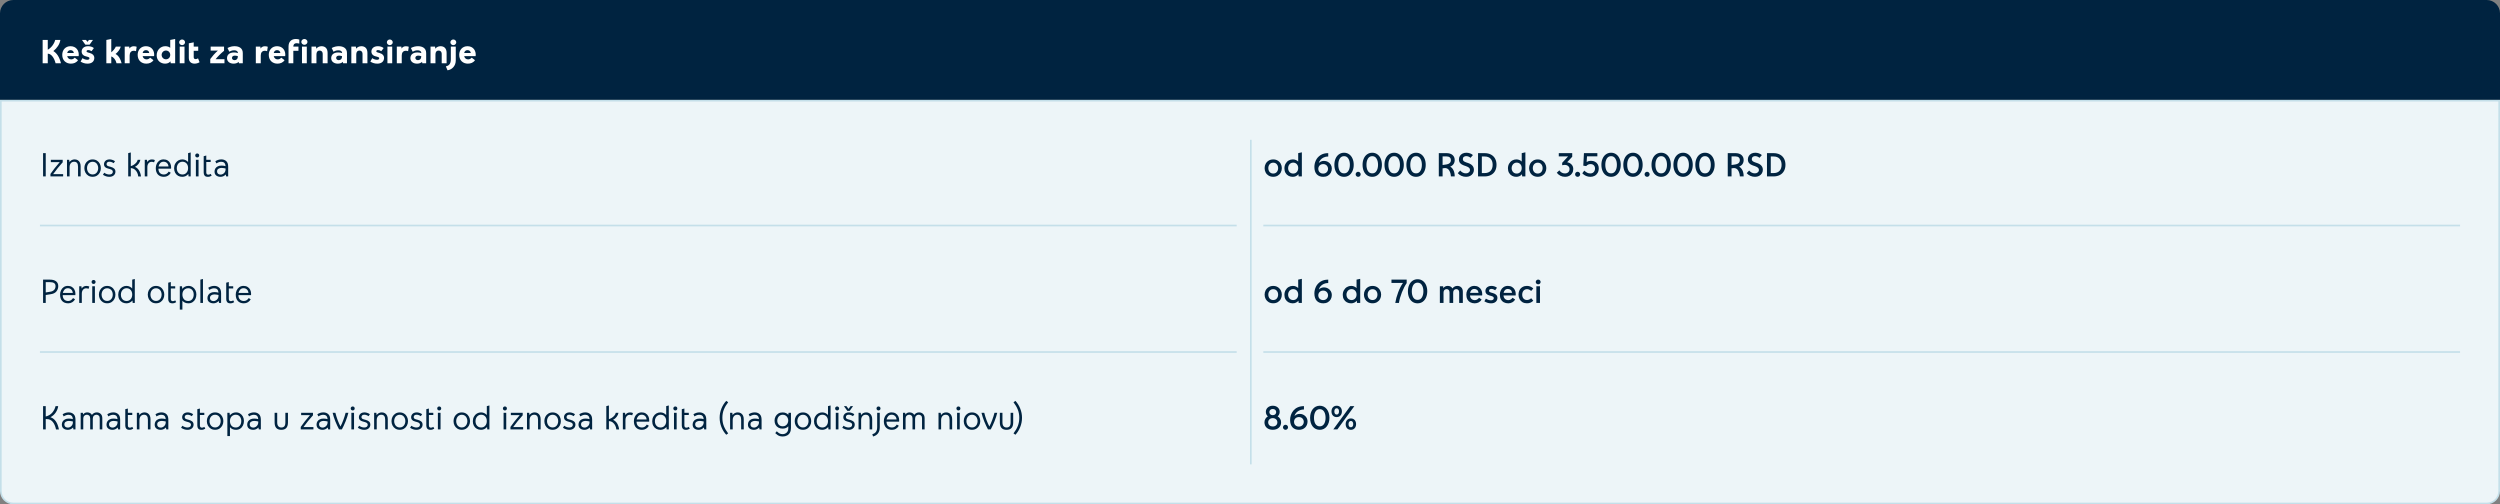<svg width="1502" height="303" viewBox="0 0 1502 303" fill="none" xmlns="http://www.w3.org/2000/svg">
<rect x="0" y="0" width="1502" height="303" fill="#808080" stroke="none"/>
<path d="M0 8C0 3.582 3.582 0 8 0H1494C1498.42 0 1502 3.582 1502 8V60H0V8Z" fill="#002340"/>
<path d="M32.06 30.68C34.12 31.92 35.74 34.3 36.62 38.02H33.4C32.42 34.16 30.46 32.26 28.74 32.26H28.7V38H25.62V24H28.7V29.88C30.84 28.72 32.62 26.24 33.16 24H36.26C35.88 26.62 34.22 28.94 32.06 30.68ZM42.355 27.76C45.795 27.76 47.675 30.44 47.275 33.72H40.375C40.635 34.9 41.535 35.68 42.715 35.68C43.575 35.68 44.235 35.36 44.895 34.64L46.875 36.16C45.935 37.62 44.315 38.24 42.595 38.24C39.795 38.24 37.395 36.42 37.395 32.94C37.395 29.92 39.435 27.76 42.355 27.76ZM42.375 30.12C41.255 30.12 40.555 30.84 40.375 31.86H44.355C44.275 30.9 43.595 30.12 42.375 30.12ZM55.847 24L53.827 26.84H51.267L49.247 24H51.667L52.567 25.14L53.427 24H55.847ZM52.807 31.52L54.127 31.9C55.887 32.4 56.667 33.5 56.667 34.76C56.667 36.8 55.247 38.24 52.567 38.24C50.867 38.24 49.507 37.7 48.427 37.02L49.547 34.94C50.267 35.46 51.447 35.92 52.447 35.92C53.167 35.92 53.747 35.62 53.747 35.04C53.747 34.5 53.287 34.3 52.607 34.12L51.427 33.8C49.687 33.32 49.047 32.22 49.047 31.04C49.047 29.28 50.267 27.76 52.967 27.76C54.227 27.76 55.587 28.16 56.407 28.88L55.007 30.74C54.247 30.24 53.587 30.08 53.047 30.08C52.387 30.08 52.007 30.36 52.007 30.86C52.007 31.14 52.207 31.36 52.807 31.52ZM69.416 32.42C71.536 33.58 72.596 36 73.056 38.02H70.016C69.576 36.08 68.416 34.44 66.856 33.92V38H63.896V24L66.856 23.42V31.42C67.876 30.6 69.116 29.18 69.596 28H72.556C72.136 29.78 70.636 31.5 69.416 32.42ZM80.331 27.78C81.071 27.78 81.791 27.94 82.111 28.1L81.711 30.76C81.251 30.58 80.791 30.5 80.371 30.5C78.651 30.5 77.891 31.74 77.891 33.36V38H74.931V28H77.651L77.791 29.16C78.291 28.24 79.351 27.78 80.331 27.78ZM87.668 27.76C91.108 27.76 92.988 30.44 92.588 33.72H85.688C85.948 34.9 86.848 35.68 88.028 35.68C88.888 35.68 89.548 35.36 90.208 34.64L92.188 36.16C91.248 37.62 89.628 38.24 87.908 38.24C85.108 38.24 82.708 36.42 82.708 32.94C82.708 29.92 84.748 27.76 87.668 27.76ZM87.688 30.12C86.568 30.12 85.868 30.84 85.688 31.86H89.668C89.588 30.9 88.908 30.12 87.688 30.12ZM102.274 28.74V24L105.234 23.42V38H102.554L102.414 36.86C101.614 37.8 100.554 38.24 99.174 38.24C96.514 38.24 94.134 36.38 94.134 33.28C94.134 29.84 96.634 27.76 99.294 27.76C100.654 27.76 101.594 28.16 102.274 28.74ZM99.714 35.62C101.174 35.62 102.274 34.48 102.274 33C102.274 31.52 101.174 30.36 99.714 30.36C98.274 30.36 97.114 31.52 97.114 33C97.114 34.48 98.274 35.62 99.714 35.62ZM109.398 27.12C108.438 27.12 107.638 26.34 107.638 25.42C107.638 24.5 108.438 23.72 109.398 23.72C110.378 23.72 111.178 24.5 111.178 25.42C111.178 26.34 110.378 27.12 109.398 27.12ZM110.858 38H107.978V28H110.858V38ZM118.982 35.04L119.902 37.38C119.202 37.84 118.042 38.24 116.942 38.24C114.802 38.24 113.442 37.02 113.442 34.8V26.02L116.382 25.44V28H119.082V30.52H116.382V34.32C116.382 35.12 116.802 35.52 117.582 35.52C118.042 35.52 118.522 35.32 118.982 35.04ZM129.523 35.58H134.863V38H126.323V35.48C127.523 33.82 129.043 32.04 130.883 30.42H126.563V28H134.603V30.52C132.563 32.2 130.863 33.9 129.523 35.58ZM140.965 27.76C143.325 27.76 145.865 28.74 145.865 31.84V38H143.545L143.405 37.18C142.585 37.92 141.525 38.24 140.365 38.24C137.965 38.24 136.385 36.9 136.385 34.96C136.385 33 137.765 31.52 140.545 31.52C141.385 31.52 142.165 31.6 142.965 31.9C142.845 30.58 141.825 30.22 140.725 30.22C139.425 30.22 138.565 30.64 137.745 31.06L136.685 28.84C138.225 28.02 139.665 27.76 140.965 27.76ZM142.885 34.18L142.905 33.76C142.405 33.58 141.845 33.42 141.145 33.42C140.105 33.42 139.365 33.9 139.365 34.8C139.365 35.6 140.045 36.14 140.925 36.14C141.985 36.14 142.845 35.44 142.885 34.18ZM159.1 27.78C159.84 27.78 160.56 27.94 160.88 28.1L160.48 30.76C160.02 30.58 159.56 30.5 159.14 30.5C157.42 30.5 156.66 31.74 156.66 33.36V38H153.7V28H156.42L156.56 29.16C157.06 28.24 158.12 27.78 159.1 27.78ZM166.437 27.76C169.877 27.76 171.757 30.44 171.357 33.72H164.457C164.717 34.9 165.617 35.68 166.797 35.68C167.657 35.68 168.317 35.36 168.977 34.64L170.957 36.16C170.017 37.62 168.397 38.24 166.677 38.24C163.877 38.24 161.477 36.42 161.477 32.94C161.477 29.92 163.517 27.76 166.437 27.76ZM166.457 30.12C165.337 30.12 164.637 30.84 164.457 31.86H168.437C168.357 30.9 167.677 30.12 166.457 30.12ZM173.349 38V27.96C173.349 24.92 175.149 23.42 177.809 23.42C178.549 23.42 179.229 23.56 179.829 23.78V26.2C179.349 26.06 178.729 25.96 178.149 25.96C176.909 25.96 176.229 26.7 176.229 27.96V28H179.309V30.52H176.229V38H173.349ZM182.869 26.92C181.869 26.92 181.029 26.12 181.029 25.16C181.029 24.22 181.869 23.42 182.869 23.42C183.889 23.42 184.729 24.22 184.729 25.16C184.729 26.12 183.889 26.92 182.869 26.92ZM184.329 38H181.429V28H184.329V38ZM193.197 27.76C195.277 27.76 196.817 29 196.817 31.78V38H193.877V32.52C193.877 30.94 192.977 30.38 192.017 30.38C191.017 30.38 190.117 30.96 190.117 32.9V38H187.157V28H189.877L190.037 29.28C190.657 28.34 191.897 27.76 193.197 27.76ZM203.563 27.76C205.923 27.76 208.463 28.74 208.463 31.84V38H206.143L206.003 37.18C205.183 37.92 204.123 38.24 202.963 38.24C200.563 38.24 198.983 36.9 198.983 34.96C198.983 33 200.363 31.52 203.143 31.52C203.983 31.52 204.763 31.6 205.563 31.9C205.443 30.58 204.423 30.22 203.323 30.22C202.023 30.22 201.163 30.64 200.343 31.06L199.283 28.84C200.823 28.02 202.263 27.76 203.563 27.76ZM205.483 34.18L205.503 33.76C205.003 33.58 204.443 33.42 203.743 33.42C202.703 33.42 201.963 33.9 201.963 34.8C201.963 35.6 202.643 36.14 203.523 36.14C204.583 36.14 205.443 35.44 205.483 34.18ZM217.123 27.76C219.203 27.76 220.743 29 220.743 31.78V38H217.803V32.52C217.803 30.94 216.903 30.38 215.943 30.38C214.943 30.38 214.043 30.96 214.043 32.9V38H211.083V28H213.803L213.963 29.28C214.583 28.34 215.823 27.76 217.123 27.76ZM226.649 38.24C224.949 38.24 223.589 37.7 222.509 37.02L223.629 34.94C224.349 35.46 225.529 35.92 226.529 35.92C227.249 35.92 227.829 35.62 227.829 35.04C227.829 34.5 227.369 34.3 226.689 34.12L225.509 33.8C223.769 33.32 223.129 32.22 223.129 31.04C223.129 29.28 224.349 27.76 227.049 27.76C228.309 27.76 229.669 28.16 230.489 28.88L229.089 30.74C228.329 30.24 227.669 30.08 227.129 30.08C226.469 30.08 226.089 30.36 226.089 30.86C226.089 31.14 226.289 31.36 226.889 31.52L228.209 31.9C229.969 32.4 230.749 33.5 230.749 34.76C230.749 36.8 229.329 38.24 226.649 38.24ZM234.183 27.12C233.223 27.12 232.423 26.34 232.423 25.42C232.423 24.5 233.223 23.72 234.183 23.72C235.163 23.72 235.963 24.5 235.963 25.42C235.963 26.34 235.163 27.12 234.183 27.12ZM235.643 38H232.763V28H235.643V38ZM243.807 27.78C244.547 27.78 245.267 27.94 245.587 28.1L245.187 30.76C244.727 30.58 244.267 30.5 243.847 30.5C242.127 30.5 241.367 31.74 241.367 33.36V38H238.407V28H241.127L241.267 29.16C241.767 28.24 242.827 27.78 243.807 27.78ZM251.141 27.76C253.501 27.76 256.041 28.74 256.041 31.84V38H253.721L253.581 37.18C252.761 37.92 251.701 38.24 250.541 38.24C248.141 38.24 246.561 36.9 246.561 34.96C246.561 33 247.941 31.52 250.721 31.52C251.561 31.52 252.341 31.6 253.141 31.9C253.021 30.58 252.001 30.22 250.901 30.22C249.601 30.22 248.741 30.64 247.921 31.06L246.861 28.84C248.401 28.02 249.841 27.76 251.141 27.76ZM253.061 34.18L253.081 33.76C252.581 33.58 252.021 33.42 251.321 33.42C250.281 33.42 249.541 33.9 249.541 34.8C249.541 35.6 250.221 36.14 251.101 36.14C252.161 36.14 253.021 35.44 253.061 34.18ZM264.701 27.76C266.781 27.76 268.321 29 268.321 31.78V38H265.381V32.52C265.381 30.94 264.481 30.38 263.521 30.38C262.521 30.38 261.621 30.96 261.621 32.9V38H258.661V28H261.381L261.541 29.28C262.161 28.34 263.401 27.76 264.701 27.76ZM272.347 27.12C271.387 27.12 270.587 26.34 270.587 25.42C270.587 24.5 271.387 23.72 272.347 23.72C273.327 23.72 274.127 24.5 274.127 25.42C274.127 26.34 273.327 27.12 272.347 27.12ZM268.867 42.24L267.867 39.9C269.427 39.5 270.867 38.72 270.867 35.58V28H273.827V36.3C273.827 39.72 271.467 41.88 268.867 42.24ZM280.851 27.76C284.291 27.76 286.171 30.44 285.771 33.72H278.871C279.131 34.9 280.031 35.68 281.211 35.68C282.071 35.68 282.731 35.36 283.391 34.64L285.371 36.16C284.431 37.62 282.811 38.24 281.091 38.24C278.291 38.24 275.891 36.42 275.891 32.94C275.891 29.92 277.931 27.76 280.851 27.76ZM280.871 30.12C279.751 30.12 279.051 30.84 278.871 31.86H282.851C282.771 30.9 282.091 30.12 280.871 30.12Z" fill="white"/>
<path d="M1501.5 60.5V295C1501.5 299.142 1498.14 302.5 1494 302.5H8C3.858 302.5 0.5 299.142 0.5 295V60.5H1501.5Z" fill="#EDF5F8"/>
<path d="M1501.5 60.5V295C1501.5 299.142 1498.14 302.5 1494 302.5H8C3.858 302.5 0.5 299.142 0.5 295V60.5H1501.5Z" stroke="#C4DFE9"/>
<path d="M27.48 106H25.88V92H27.48V106ZM37.932 104.6V106H30.312V104.5C31.698 102.46 33.558 100.093 35.892 97.4H30.552V96H37.672V97.5C36.645 98.633 35.625 99.827 34.612 101.08C33.598 102.333 32.705 103.507 31.932 104.6H37.932ZM44.867 95.76C45.561 95.76 46.174 95.92 46.708 96.24C47.254 96.56 47.681 97.027 47.987 97.64C48.294 98.24 48.447 98.953 48.447 99.78V106H46.888V100.26C46.888 99.193 46.694 98.413 46.307 97.92C45.934 97.427 45.341 97.18 44.528 97.18C43.688 97.18 43.021 97.48 42.528 98.08C42.047 98.68 41.807 99.473 41.807 100.46V106H40.248V96H41.568L41.748 97.38C42.068 96.887 42.501 96.493 43.047 96.2C43.594 95.907 44.201 95.76 44.867 95.76ZM55.64 106.22C54.64 106.22 53.767 105.987 53.02 105.52C52.273 105.04 51.693 104.407 51.28 103.62C50.88 102.82 50.68 101.947 50.68 101C50.68 100.053 50.88 99.187 51.28 98.4C51.693 97.6 52.273 96.967 53.02 96.5C53.767 96.02 54.64 95.78 55.64 95.78C56.64 95.78 57.513 96.02 58.26 96.5C59.007 96.967 59.58 97.6 59.98 98.4C60.393 99.187 60.6 100.053 60.6 101C60.6 101.947 60.393 102.82 59.98 103.62C59.58 104.407 59.007 105.04 58.26 105.52C57.513 105.987 56.64 106.22 55.64 106.22ZM55.64 104.82C56.333 104.82 56.933 104.647 57.44 104.3C57.947 103.953 58.333 103.487 58.6 102.9C58.867 102.313 59 101.68 59 101C59 100.32 58.867 99.687 58.6 99.1C58.333 98.513 57.947 98.047 57.44 97.7C56.933 97.353 56.333 97.18 55.64 97.18C54.947 97.18 54.346 97.353 53.84 97.7C53.333 98.047 52.947 98.513 52.68 99.1C52.413 99.687 52.28 100.32 52.28 101C52.28 101.68 52.413 102.313 52.68 102.9C52.947 103.487 53.333 103.953 53.84 104.3C54.346 104.647 54.947 104.82 55.64 104.82ZM65.689 106.24C64.982 106.24 64.316 106.133 63.689 105.92C63.062 105.707 62.449 105.407 61.849 105.02L62.609 103.78C63.009 104.073 63.489 104.327 64.049 104.54C64.609 104.74 65.156 104.84 65.689 104.84C66.342 104.84 66.856 104.693 67.229 104.4C67.602 104.107 67.789 103.7 67.789 103.18C67.789 102.807 67.649 102.487 67.369 102.22C67.102 101.953 66.649 101.733 66.009 101.56L64.829 101.24C63.989 101.013 63.382 100.687 63.009 100.26C62.649 99.833 62.469 99.307 62.469 98.68C62.469 98.187 62.589 97.72 62.829 97.28C63.082 96.827 63.462 96.46 63.969 96.18C64.489 95.9 65.122 95.76 65.869 95.76C66.402 95.76 66.969 95.867 67.569 96.08C68.182 96.28 68.689 96.547 69.089 96.88L68.289 98.04C67.396 97.453 66.542 97.16 65.729 97.16C65.156 97.16 64.729 97.293 64.449 97.56C64.169 97.827 64.029 98.167 64.029 98.58C64.029 98.953 64.142 99.247 64.369 99.46C64.596 99.66 64.956 99.827 65.449 99.96L66.609 100.28C67.449 100.507 68.116 100.84 68.609 101.28C69.102 101.72 69.349 102.333 69.349 103.12C69.349 104.027 69.016 104.773 68.349 105.36C67.682 105.947 66.796 106.24 65.689 106.24ZM81.085 100.24C83.098 101.133 84.311 103.06 84.725 106.02H83.045C82.992 105.26 82.791 104.507 82.445 103.76C82.112 103.013 81.618 102.38 80.965 101.86C80.311 101.34 79.518 101.053 78.585 101V106H77.025V92L78.585 91.6V99.82C79.118 99.673 79.685 99.42 80.285 99.06C80.885 98.687 81.412 98.233 81.865 97.7C82.318 97.167 82.605 96.6 82.725 96H84.345C84.198 96.867 83.818 97.693 83.205 98.48C82.591 99.253 81.885 99.84 81.085 100.24ZM91.266 95.78C91.613 95.78 91.94 95.813 92.246 95.88C92.566 95.947 92.833 96.04 93.046 96.16L92.566 97.54C92.14 97.327 91.666 97.22 91.146 97.22C90.36 97.22 89.726 97.513 89.246 98.1C88.766 98.673 88.526 99.453 88.526 100.44V106H86.966V96H88.286L88.446 97.34C88.726 96.86 89.106 96.48 89.586 96.2C90.08 95.92 90.64 95.78 91.266 95.78ZM98.29 95.76C99.223 95.76 100.03 95.973 100.71 96.4C101.403 96.813 101.923 97.387 102.27 98.12C102.63 98.84 102.81 99.64 102.81 100.52C102.81 100.88 102.797 101.147 102.77 101.32H95.19C95.19 102.44 95.483 103.307 96.07 103.92C96.67 104.533 97.47 104.84 98.47 104.84C99.657 104.84 100.623 104.253 101.37 103.08L102.59 103.8C102.19 104.547 101.63 105.14 100.91 105.58C100.19 106.02 99.377 106.24 98.47 106.24C96.937 106.24 95.737 105.78 94.87 104.86C94.017 103.94 93.59 102.653 93.59 101C93.59 100.12 93.77 99.28 94.13 98.48C94.49 97.68 95.023 97.027 95.73 96.52C96.45 96.013 97.303 95.76 98.29 95.76ZM98.29 97.16C97.423 97.16 96.737 97.447 96.23 98.02C95.723 98.593 95.397 99.253 95.25 100H101.23C101.137 99.08 100.817 98.38 100.27 97.9C99.737 97.407 99.077 97.16 98.29 97.16ZM113.006 92L114.566 91.6V106H113.286L113.146 104.54C112.666 105.1 112.112 105.527 111.486 105.82C110.859 106.1 110.212 106.24 109.546 106.24C108.599 106.24 107.752 106.033 107.006 105.62C106.259 105.193 105.672 104.593 105.246 103.82C104.819 103.033 104.606 102.127 104.606 101.1C104.606 100.047 104.832 99.113 105.286 98.3C105.739 97.487 106.339 96.86 107.086 96.42C107.846 95.98 108.659 95.76 109.526 95.76C110.299 95.76 110.992 95.927 111.606 96.26C112.232 96.58 112.699 96.953 113.006 97.38V92ZM109.566 104.84C110.592 104.84 111.419 104.487 112.046 103.78C112.686 103.073 113.006 102.14 113.006 100.98C113.006 99.82 112.692 98.893 112.066 98.2C111.439 97.507 110.592 97.16 109.526 97.16C108.926 97.16 108.372 97.327 107.866 97.66C107.359 97.98 106.952 98.44 106.646 99.04C106.352 99.627 106.206 100.3 106.206 101.06C106.206 101.82 106.352 102.487 106.646 103.06C106.939 103.62 107.339 104.06 107.846 104.38C108.366 104.687 108.939 104.84 109.566 104.84ZM119.289 106H117.689V96H119.289V106ZM118.489 94.6C118.156 94.6 117.869 94.487 117.629 94.26C117.402 94.02 117.289 93.733 117.289 93.4C117.289 93.053 117.402 92.767 117.629 92.54C117.869 92.313 118.156 92.2 118.489 92.2C118.836 92.2 119.122 92.313 119.349 92.54C119.576 92.767 119.689 93.053 119.689 93.4C119.689 93.733 119.576 94.02 119.349 94.26C119.122 94.487 118.836 94.6 118.489 94.6ZM127.175 105.54C126.482 106.007 125.722 106.24 124.895 106.24C123.989 106.24 123.342 106.007 122.955 105.54C122.569 105.06 122.375 104.453 122.375 103.72V93.84L123.935 93.44V96H126.575V97.32H123.935V103.6C123.935 104.493 124.349 104.94 125.175 104.94C125.389 104.94 125.622 104.9 125.875 104.82C126.129 104.74 126.369 104.62 126.595 104.46L127.175 105.54ZM133.01 95.76C134.17 95.76 135.136 96.107 135.91 96.8C136.696 97.48 137.09 98.613 137.09 100.2V106H135.85L135.65 104.82C135.223 105.273 134.736 105.627 134.19 105.88C133.656 106.12 133.096 106.24 132.51 106.24C131.456 106.24 130.59 105.973 129.91 105.44C129.23 104.907 128.89 104.12 128.89 103.08C128.89 102.387 129.056 101.767 129.39 101.22C129.736 100.673 130.223 100.247 130.85 99.94C131.476 99.633 132.216 99.48 133.07 99.48C133.963 99.48 134.776 99.593 135.51 99.82C135.416 98.807 135.143 98.12 134.69 97.76C134.25 97.387 133.643 97.2 132.87 97.2C131.99 97.2 131.03 97.527 129.99 98.18L129.37 96.88C130.516 96.133 131.73 95.76 133.01 95.76ZM132.57 104.9C133.036 104.9 133.496 104.767 133.95 104.5C134.416 104.233 134.796 103.867 135.09 103.4C135.383 102.92 135.53 102.393 135.53 101.82V101.22C135.303 101.14 134.91 101.067 134.35 101C133.803 100.92 133.39 100.88 133.11 100.88C132.376 100.88 131.743 101.053 131.21 101.4C130.676 101.733 130.41 102.267 130.41 103C130.41 103.587 130.603 104.053 130.99 104.4C131.39 104.733 131.916 104.9 132.57 104.9Z" fill="#002340"/>
<line x1="24" y1="135.5" x2="743" y2="135.5" stroke="#C4DFE9"/>
<path d="M30 168C31.627 168 32.867 168.347 33.72 169.04C34.573 169.733 35 170.687 35 171.9C35 173.14 34.613 174.22 33.84 175.14C33.08 176.047 31.873 176.6 30.22 176.8C29.007 176.947 28.093 177.093 27.48 177.24V182H25.88V168H30ZM30.06 175.28C31.127 175.133 31.94 174.773 32.5 174.2C33.073 173.627 33.36 172.867 33.36 171.92C33.36 171.08 33.08 170.473 32.52 170.1C31.973 169.713 31.16 169.52 30.08 169.52H27.48V175.7C28.173 175.54 29.033 175.4 30.06 175.28ZM40.79 171.76C41.723 171.76 42.53 171.973 43.21 172.4C43.903 172.813 44.423 173.387 44.77 174.12C45.13 174.84 45.31 175.64 45.31 176.52C45.31 176.88 45.297 177.147 45.27 177.32H37.69C37.69 178.44 37.983 179.307 38.57 179.92C39.17 180.533 39.97 180.84 40.97 180.84C42.157 180.84 43.123 180.253 43.87 179.08L45.09 179.8C44.69 180.547 44.13 181.14 43.41 181.58C42.69 182.02 41.877 182.24 40.97 182.24C39.437 182.24 38.237 181.78 37.37 180.86C36.517 179.94 36.09 178.653 36.09 177C36.09 176.12 36.27 175.28 36.63 174.48C36.99 173.68 37.523 173.027 38.23 172.52C38.95 172.013 39.803 171.76 40.79 171.76ZM40.79 173.16C39.923 173.16 39.237 173.447 38.73 174.02C38.223 174.593 37.897 175.253 37.75 176H43.73C43.637 175.08 43.317 174.38 42.77 173.9C42.237 173.407 41.577 173.16 40.79 173.16ZM51.891 171.78C52.238 171.78 52.565 171.813 52.871 171.88C53.191 171.947 53.458 172.04 53.671 172.16L53.191 173.54C52.765 173.327 52.291 173.22 51.771 173.22C50.985 173.22 50.351 173.513 49.871 174.1C49.391 174.673 49.151 175.453 49.151 176.44V182H47.591V172H48.911L49.071 173.34C49.351 172.86 49.731 172.48 50.211 172.2C50.705 171.92 51.265 171.78 51.891 171.78ZM57.023 182H55.423V172H57.023V182ZM56.223 170.6C55.89 170.6 55.603 170.487 55.363 170.26C55.137 170.02 55.023 169.733 55.023 169.4C55.023 169.053 55.137 168.767 55.363 168.54C55.603 168.313 55.89 168.2 56.223 168.2C56.57 168.2 56.857 168.313 57.083 168.54C57.31 168.767 57.423 169.053 57.423 169.4C57.423 169.733 57.31 170.02 57.083 170.26C56.857 170.487 56.57 170.6 56.223 170.6ZM64.39 182.22C63.39 182.22 62.517 181.987 61.77 181.52C61.023 181.04 60.443 180.407 60.03 179.62C59.63 178.82 59.43 177.947 59.43 177C59.43 176.053 59.63 175.187 60.03 174.4C60.443 173.6 61.023 172.967 61.77 172.5C62.517 172.02 63.39 171.78 64.39 171.78C65.39 171.78 66.263 172.02 67.01 172.5C67.757 172.967 68.33 173.6 68.73 174.4C69.143 175.187 69.35 176.053 69.35 177C69.35 177.947 69.143 178.82 68.73 179.62C68.33 180.407 67.757 181.04 67.01 181.52C66.263 181.987 65.39 182.22 64.39 182.22ZM64.39 180.82C65.083 180.82 65.683 180.647 66.19 180.3C66.697 179.953 67.083 179.487 67.35 178.9C67.617 178.313 67.75 177.68 67.75 177C67.75 176.32 67.617 175.687 67.35 175.1C67.083 174.513 66.697 174.047 66.19 173.7C65.683 173.353 65.083 173.18 64.39 173.18C63.697 173.18 63.096 173.353 62.59 173.7C62.083 174.047 61.697 174.513 61.43 175.1C61.163 175.687 61.03 176.32 61.03 177C61.03 177.68 61.163 178.313 61.43 178.9C61.697 179.487 62.083 179.953 62.59 180.3C63.096 180.647 63.697 180.82 64.39 180.82ZM79.431 168L80.991 167.6V182H79.711L79.571 180.54C79.091 181.1 78.538 181.527 77.911 181.82C77.285 182.1 76.638 182.24 75.971 182.24C75.025 182.24 74.178 182.033 73.431 181.62C72.685 181.193 72.098 180.593 71.671 179.82C71.245 179.033 71.031 178.127 71.031 177.1C71.031 176.047 71.258 175.113 71.711 174.3C72.165 173.487 72.765 172.86 73.511 172.42C74.271 171.98 75.085 171.76 75.951 171.76C76.725 171.76 77.418 171.927 78.031 172.26C78.658 172.58 79.125 172.953 79.431 173.38V168ZM75.991 180.84C77.018 180.84 77.845 180.487 78.471 179.78C79.111 179.073 79.431 178.14 79.431 176.98C79.431 175.82 79.118 174.893 78.491 174.2C77.865 173.507 77.018 173.16 75.951 173.16C75.351 173.16 74.798 173.327 74.291 173.66C73.785 173.98 73.378 174.44 73.071 175.04C72.778 175.627 72.631 176.3 72.631 177.06C72.631 177.82 72.778 178.487 73.071 179.06C73.365 179.62 73.765 180.06 74.271 180.38C74.791 180.687 75.365 180.84 75.991 180.84ZM93.745 182.22C92.745 182.22 91.872 181.987 91.125 181.52C90.379 181.04 89.799 180.407 89.385 179.62C88.985 178.82 88.785 177.947 88.785 177C88.785 176.053 88.985 175.187 89.385 174.4C89.799 173.6 90.379 172.967 91.125 172.5C91.872 172.02 92.745 171.78 93.745 171.78C94.745 171.78 95.619 172.02 96.365 172.5C97.112 172.967 97.685 173.6 98.085 174.4C98.499 175.187 98.705 176.053 98.705 177C98.705 177.947 98.499 178.82 98.085 179.62C97.685 180.407 97.112 181.04 96.365 181.52C95.619 181.987 94.745 182.22 93.745 182.22ZM93.745 180.82C94.439 180.82 95.039 180.647 95.545 180.3C96.052 179.953 96.439 179.487 96.705 178.9C96.972 178.313 97.105 177.68 97.105 177C97.105 176.32 96.972 175.687 96.705 175.1C96.439 174.513 96.052 174.047 95.545 173.7C95.039 173.353 94.439 173.18 93.745 173.18C93.052 173.18 92.452 173.353 91.945 173.7C91.439 174.047 91.052 174.513 90.785 175.1C90.519 175.687 90.385 176.32 90.385 177C90.385 177.68 90.519 178.313 90.785 178.9C91.052 179.487 91.439 179.953 91.945 180.3C92.452 180.647 93.052 180.82 93.745 180.82ZM105.867 181.54C105.174 182.007 104.414 182.24 103.587 182.24C102.68 182.24 102.034 182.007 101.647 181.54C101.26 181.06 101.067 180.453 101.067 179.72V169.84L102.627 169.44V172H105.267V173.32H102.627V179.6C102.627 180.493 103.04 180.94 103.867 180.94C104.08 180.94 104.314 180.9 104.567 180.82C104.82 180.74 105.06 180.62 105.287 180.46L105.867 181.54ZM113.201 171.76C114.134 171.76 114.961 171.993 115.681 172.46C116.414 172.913 116.981 173.533 117.381 174.32C117.781 175.093 117.981 175.947 117.981 176.88C117.981 177.88 117.788 178.787 117.401 179.6C117.014 180.413 116.454 181.06 115.721 181.54C115.001 182.007 114.161 182.24 113.201 182.24C111.654 182.24 110.448 181.713 109.581 180.66V186H108.021V172H109.341L109.521 173.56C109.894 173.053 110.401 172.627 111.041 172.28C111.681 171.933 112.401 171.76 113.201 171.76ZM113.101 180.84C114.088 180.84 114.881 180.48 115.481 179.76C116.081 179.04 116.381 178.087 116.381 176.9C116.381 176.22 116.254 175.6 116.001 175.04C115.748 174.467 115.374 174.013 114.881 173.68C114.388 173.333 113.794 173.16 113.101 173.16C112.368 173.16 111.734 173.333 111.201 173.68C110.668 174.013 110.261 174.467 109.981 175.04C109.714 175.6 109.581 176.22 109.581 176.9C109.581 178.073 109.888 179.027 110.501 179.76C111.114 180.48 111.981 180.84 113.101 180.84ZM121.944 182H120.384V168L121.944 167.6V182ZM128.752 171.76C129.912 171.76 130.878 172.107 131.652 172.8C132.438 173.48 132.832 174.613 132.832 176.2V182H131.592L131.392 180.82C130.965 181.273 130.478 181.627 129.932 181.88C129.398 182.12 128.838 182.24 128.252 182.24C127.198 182.24 126.332 181.973 125.652 181.44C124.972 180.907 124.632 180.12 124.632 179.08C124.632 178.387 124.798 177.767 125.132 177.22C125.478 176.673 125.965 176.247 126.592 175.94C127.218 175.633 127.958 175.48 128.812 175.48C129.705 175.48 130.518 175.593 131.252 175.82C131.158 174.807 130.885 174.12 130.432 173.76C129.992 173.387 129.385 173.2 128.612 173.2C127.732 173.2 126.772 173.527 125.732 174.18L125.112 172.88C126.258 172.133 127.472 171.76 128.752 171.76ZM128.312 180.9C128.778 180.9 129.238 180.767 129.692 180.5C130.158 180.233 130.538 179.867 130.832 179.4C131.125 178.92 131.272 178.393 131.272 177.82V177.22C131.045 177.14 130.652 177.067 130.092 177C129.545 176.92 129.132 176.88 128.852 176.88C128.118 176.88 127.485 177.053 126.952 177.4C126.418 177.733 126.152 178.267 126.152 179C126.152 179.587 126.345 180.053 126.732 180.4C127.132 180.733 127.658 180.9 128.312 180.9ZM140.711 181.54C140.017 182.007 139.257 182.24 138.431 182.24C137.524 182.24 136.877 182.007 136.491 181.54C136.104 181.06 135.911 180.453 135.911 179.72V169.84L137.471 169.44V172H140.111V173.32H137.471V179.6C137.471 180.493 137.884 180.94 138.711 180.94C138.924 180.94 139.157 180.9 139.411 180.82C139.664 180.74 139.904 180.62 140.131 180.46L140.711 181.54ZM146.337 171.76C147.27 171.76 148.077 171.973 148.757 172.4C149.45 172.813 149.97 173.387 150.317 174.12C150.677 174.84 150.857 175.64 150.857 176.52C150.857 176.88 150.844 177.147 150.817 177.32H143.237C143.237 178.44 143.53 179.307 144.117 179.92C144.717 180.533 145.517 180.84 146.517 180.84C147.704 180.84 148.67 180.253 149.417 179.08L150.637 179.8C150.237 180.547 149.677 181.14 148.957 181.58C148.237 182.02 147.424 182.24 146.517 182.24C144.984 182.24 143.784 181.78 142.917 180.86C142.064 179.94 141.637 178.653 141.637 177C141.637 176.12 141.817 175.28 142.177 174.48C142.537 173.68 143.07 173.027 143.777 172.52C144.497 172.013 145.35 171.76 146.337 171.76ZM146.337 173.16C145.47 173.16 144.784 173.447 144.277 174.02C143.77 174.593 143.444 175.253 143.297 176H149.277C149.184 175.08 148.864 174.38 148.317 173.9C147.784 173.407 147.124 173.16 146.337 173.16Z" fill="#002340"/>
<line x1="24" y1="211.5" x2="743" y2="211.5" stroke="#C4DFE9"/>
<path d="M30.32 250.66C31.653 251.113 32.733 251.947 33.56 253.16C34.387 254.36 35 255.98 35.4 258.02H33.66C33.247 256.02 32.573 254.48 31.64 253.4C30.72 252.32 29.52 251.78 28.04 251.78H27.48V258H25.88V244H27.48V250.24C29.173 249.8 30.5 249 31.46 247.84C32.42 246.667 33.06 245.387 33.38 244H34.96C34.8 245.307 34.32 246.567 33.52 247.78C32.733 248.98 31.667 249.94 30.32 250.66ZM41.271 247.76C42.431 247.76 43.398 248.107 44.171 248.8C44.958 249.48 45.351 250.613 45.351 252.2V258H44.111L43.911 256.82C43.485 257.273 42.998 257.627 42.451 257.88C41.918 258.12 41.358 258.24 40.771 258.24C39.718 258.24 38.851 257.973 38.171 257.44C37.491 256.907 37.151 256.12 37.151 255.08C37.151 254.387 37.318 253.767 37.651 253.22C37.998 252.673 38.485 252.247 39.111 251.94C39.738 251.633 40.478 251.48 41.331 251.48C42.225 251.48 43.038 251.593 43.771 251.82C43.678 250.807 43.405 250.12 42.951 249.76C42.511 249.387 41.905 249.2 41.131 249.2C40.251 249.2 39.291 249.527 38.251 250.18L37.631 248.88C38.778 248.133 39.991 247.76 41.271 247.76ZM40.831 256.9C41.298 256.9 41.758 256.767 42.211 256.5C42.678 256.233 43.058 255.867 43.351 255.4C43.645 254.92 43.791 254.393 43.791 253.82V253.22C43.565 253.14 43.171 253.067 42.611 253C42.065 252.92 41.651 252.88 41.371 252.88C40.638 252.88 40.005 253.053 39.471 253.4C38.938 253.733 38.671 254.267 38.671 255C38.671 255.587 38.865 256.053 39.251 256.4C39.651 256.733 40.178 256.9 40.831 256.9ZM58.13 247.76C59.077 247.76 59.87 248.067 60.51 248.68C61.15 249.28 61.47 250.153 61.47 251.3V258H59.91V251.28C59.91 250.573 59.717 250.047 59.33 249.7C58.944 249.34 58.47 249.16 57.91 249.16C57.31 249.16 56.797 249.373 56.37 249.8C55.957 250.213 55.75 250.827 55.75 251.64V251.82V258H54.19V251.48C54.19 250.68 53.997 250.093 53.61 249.72C53.237 249.347 52.757 249.16 52.17 249.16C51.584 249.16 51.077 249.367 50.65 249.78C50.237 250.18 50.03 250.76 50.03 251.52V258H48.47V248H49.79L49.93 249.06C50.197 248.647 50.544 248.327 50.97 248.1C51.397 247.873 51.877 247.76 52.41 247.76C53.023 247.76 53.57 247.887 54.05 248.14C54.544 248.38 54.937 248.76 55.23 249.28C55.537 248.827 55.944 248.46 56.45 248.18C56.957 247.9 57.517 247.76 58.13 247.76ZM68.107 247.76C69.267 247.76 70.234 248.107 71.007 248.8C71.794 249.48 72.187 250.613 72.187 252.2V258H70.947L70.747 256.82C70.32 257.273 69.834 257.627 69.287 257.88C68.754 258.12 68.194 258.24 67.607 258.24C66.554 258.24 65.687 257.973 65.007 257.44C64.327 256.907 63.987 256.12 63.987 255.08C63.987 254.387 64.154 253.767 64.487 253.22C64.834 252.673 65.32 252.247 65.947 251.94C66.574 251.633 67.314 251.48 68.167 251.48C69.061 251.48 69.874 251.593 70.607 251.82C70.514 250.807 70.24 250.12 69.787 249.76C69.347 249.387 68.74 249.2 67.967 249.2C67.087 249.2 66.127 249.527 65.087 250.18L64.467 248.88C65.614 248.133 66.827 247.76 68.107 247.76ZM67.667 256.9C68.134 256.9 68.594 256.767 69.047 256.5C69.514 256.233 69.894 255.867 70.187 255.4C70.481 254.92 70.627 254.393 70.627 253.82V253.22C70.4 253.14 70.007 253.067 69.447 253C68.9 252.92 68.487 252.88 68.207 252.88C67.474 252.88 66.841 253.053 66.307 253.4C65.774 253.733 65.507 254.267 65.507 255C65.507 255.587 65.701 256.053 66.087 256.4C66.487 256.733 67.014 256.9 67.667 256.9ZM80.066 257.54C79.373 258.007 78.613 258.24 77.786 258.24C76.879 258.24 76.233 258.007 75.846 257.54C75.459 257.06 75.266 256.453 75.266 255.72V245.84L76.826 245.44V248H79.466V249.32H76.826V255.6C76.826 256.493 77.239 256.94 78.066 256.94C78.279 256.94 78.513 256.9 78.766 256.82C79.019 256.74 79.259 256.62 79.486 256.46L80.066 257.54ZM86.84 247.76C87.534 247.76 88.147 247.92 88.68 248.24C89.227 248.56 89.653 249.027 89.96 249.64C90.267 250.24 90.42 250.953 90.42 251.78V258H88.86V252.26C88.86 251.193 88.667 250.413 88.28 249.92C87.907 249.427 87.314 249.18 86.5 249.18C85.66 249.18 84.993 249.48 84.5 250.08C84.02 250.68 83.78 251.473 83.78 252.46V258H82.22V248H83.54L83.72 249.38C84.04 248.887 84.474 248.493 85.02 248.2C85.567 247.907 86.174 247.76 86.84 247.76ZM97.052 247.76C98.213 247.76 99.179 248.107 99.953 248.8C100.739 249.48 101.133 250.613 101.133 252.2V258H99.892L99.692 256.82C99.266 257.273 98.779 257.627 98.233 257.88C97.699 258.12 97.139 258.24 96.552 258.24C95.499 258.24 94.632 257.973 93.953 257.44C93.272 256.907 92.933 256.12 92.933 255.08C92.933 254.387 93.099 253.767 93.433 253.22C93.779 252.673 94.266 252.247 94.892 251.94C95.519 251.633 96.259 251.48 97.112 251.48C98.006 251.48 98.819 251.593 99.552 251.82C99.459 250.807 99.186 250.12 98.733 249.76C98.293 249.387 97.686 249.2 96.912 249.2C96.032 249.2 95.073 249.527 94.032 250.18L93.412 248.88C94.559 248.133 95.772 247.76 97.052 247.76ZM96.612 256.9C97.079 256.9 97.539 256.767 97.993 256.5C98.459 256.233 98.839 255.867 99.132 255.4C99.426 254.92 99.573 254.393 99.573 253.82V253.22C99.346 253.14 98.953 253.067 98.392 253C97.846 252.92 97.433 252.88 97.153 252.88C96.419 252.88 95.786 253.053 95.252 253.4C94.719 253.733 94.453 254.267 94.453 255C94.453 255.587 94.646 256.053 95.032 256.4C95.433 256.733 95.959 256.9 96.612 256.9ZM112.642 258.24C111.935 258.24 111.269 258.133 110.642 257.92C110.015 257.707 109.402 257.407 108.802 257.02L109.562 255.78C109.962 256.073 110.442 256.327 111.002 256.54C111.562 256.74 112.109 256.84 112.642 256.84C113.295 256.84 113.809 256.693 114.182 256.4C114.555 256.107 114.742 255.7 114.742 255.18C114.742 254.807 114.602 254.487 114.322 254.22C114.055 253.953 113.602 253.733 112.962 253.56L111.782 253.24C110.942 253.013 110.335 252.687 109.962 252.26C109.602 251.833 109.422 251.307 109.422 250.68C109.422 250.187 109.542 249.72 109.782 249.28C110.035 248.827 110.415 248.46 110.922 248.18C111.442 247.9 112.075 247.76 112.822 247.76C113.355 247.76 113.922 247.867 114.522 248.08C115.135 248.28 115.642 248.547 116.042 248.88L115.242 250.04C114.349 249.453 113.495 249.16 112.682 249.16C112.109 249.16 111.682 249.293 111.402 249.56C111.122 249.827 110.982 250.167 110.982 250.58C110.982 250.953 111.095 251.247 111.322 251.46C111.549 251.66 111.909 251.827 112.402 251.96L113.562 252.28C114.402 252.507 115.069 252.84 115.562 253.28C116.055 253.72 116.302 254.333 116.302 255.12C116.302 256.027 115.969 256.773 115.302 257.36C114.635 257.947 113.749 258.24 112.642 258.24ZM123.347 257.54C122.654 258.007 121.894 258.24 121.067 258.24C120.161 258.24 119.514 258.007 119.127 257.54C118.741 257.06 118.547 256.453 118.547 255.72V245.84L120.107 245.44V248H122.747V249.32H120.107V255.6C120.107 256.493 120.521 256.94 121.347 256.94C121.561 256.94 121.794 256.9 122.047 256.82C122.301 256.74 122.541 256.62 122.767 256.46L123.347 257.54ZM129.234 258.22C128.234 258.22 127.36 257.987 126.614 257.52C125.867 257.04 125.287 256.407 124.874 255.62C124.474 254.82 124.274 253.947 124.274 253C124.274 252.053 124.474 251.187 124.874 250.4C125.287 249.6 125.867 248.967 126.614 248.5C127.36 248.02 128.234 247.78 129.234 247.78C130.234 247.78 131.107 248.02 131.854 248.5C132.6 248.967 133.174 249.6 133.574 250.4C133.987 251.187 134.194 252.053 134.194 253C134.194 253.947 133.987 254.82 133.574 255.62C133.174 256.407 132.6 257.04 131.854 257.52C131.107 257.987 130.234 258.22 129.234 258.22ZM129.234 256.82C129.927 256.82 130.527 256.647 131.034 256.3C131.54 255.953 131.927 255.487 132.194 254.9C132.46 254.313 132.594 253.68 132.594 253C132.594 252.32 132.46 251.687 132.194 251.1C131.927 250.513 131.54 250.047 131.034 249.7C130.527 249.353 129.927 249.18 129.234 249.18C128.54 249.18 127.94 249.353 127.434 249.7C126.927 250.047 126.54 250.513 126.274 251.1C126.007 251.687 125.874 252.32 125.874 253C125.874 253.68 126.007 254.313 126.274 254.9C126.54 255.487 126.927 255.953 127.434 256.3C127.94 256.647 128.54 256.82 129.234 256.82ZM141.775 247.76C142.708 247.76 143.535 247.993 144.255 248.46C144.988 248.913 145.555 249.533 145.955 250.32C146.355 251.093 146.555 251.947 146.555 252.88C146.555 253.88 146.362 254.787 145.975 255.6C145.588 256.413 145.028 257.06 144.295 257.54C143.575 258.007 142.735 258.24 141.775 258.24C140.228 258.24 139.022 257.713 138.155 256.66V262H136.595V248H137.915L138.095 249.56C138.468 249.053 138.975 248.627 139.615 248.28C140.255 247.933 140.975 247.76 141.775 247.76ZM141.675 256.84C142.662 256.84 143.455 256.48 144.055 255.76C144.655 255.04 144.955 254.087 144.955 252.9C144.955 252.22 144.828 251.6 144.575 251.04C144.322 250.467 143.948 250.013 143.455 249.68C142.962 249.333 142.368 249.16 141.675 249.16C140.942 249.16 140.308 249.333 139.775 249.68C139.242 250.013 138.835 250.467 138.555 251.04C138.288 251.6 138.155 252.22 138.155 252.9C138.155 254.073 138.462 255.027 139.075 255.76C139.688 256.48 140.555 256.84 141.675 256.84ZM152.638 247.76C153.798 247.76 154.765 248.107 155.538 248.8C156.325 249.48 156.718 250.613 156.718 252.2V258H155.478L155.278 256.82C154.852 257.273 154.365 257.627 153.818 257.88C153.285 258.12 152.725 258.24 152.138 258.24C151.085 258.24 150.218 257.973 149.538 257.44C148.858 256.907 148.518 256.12 148.518 255.08C148.518 254.387 148.685 253.767 149.018 253.22C149.365 252.673 149.852 252.247 150.478 251.94C151.105 251.633 151.845 251.48 152.698 251.48C153.592 251.48 154.405 251.593 155.138 251.82C155.045 250.807 154.772 250.12 154.318 249.76C153.878 249.387 153.272 249.2 152.498 249.2C151.618 249.2 150.658 249.527 149.618 250.18L148.998 248.88C150.145 248.133 151.358 247.76 152.638 247.76ZM152.198 256.9C152.665 256.9 153.125 256.767 153.578 256.5C154.045 256.233 154.425 255.867 154.718 255.4C155.012 254.92 155.158 254.393 155.158 253.82V253.22C154.932 253.14 154.538 253.067 153.978 253C153.432 252.92 153.018 252.88 152.738 252.88C152.005 252.88 151.372 253.053 150.838 253.4C150.305 253.733 150.038 254.267 150.038 255C150.038 255.587 150.232 256.053 150.618 256.4C151.018 256.733 151.545 256.9 152.198 256.9ZM169.008 258.24C166.328 258.24 164.988 256.76 164.988 253.8V248H166.548V253.74C166.548 254.82 166.775 255.607 167.228 256.1C167.681 256.593 168.275 256.84 169.008 256.84C169.768 256.84 170.361 256.62 170.788 256.18C171.228 255.727 171.448 254.913 171.448 253.74V248H173.008V253.8C173.008 256.76 171.675 258.24 169.008 258.24ZM188.303 256.6V258H180.683V256.5C182.069 254.46 183.929 252.093 186.263 249.4H180.923V248H188.043V249.5C187.016 250.633 185.996 251.827 184.983 253.08C183.969 254.333 183.076 255.507 182.303 256.6H188.303ZM194.299 247.76C195.459 247.76 196.425 248.107 197.199 248.8C197.985 249.48 198.379 250.613 198.379 252.2V258H197.139L196.939 256.82C196.512 257.273 196.025 257.627 195.479 257.88C194.945 258.12 194.385 258.24 193.799 258.24C192.745 258.24 191.879 257.973 191.199 257.44C190.519 256.907 190.179 256.12 190.179 255.08C190.179 254.387 190.345 253.767 190.679 253.22C191.025 252.673 191.512 252.247 192.139 251.94C192.765 251.633 193.505 251.48 194.359 251.48C195.252 251.48 196.065 251.593 196.799 251.82C196.705 250.807 196.432 250.12 195.979 249.76C195.539 249.387 194.932 249.2 194.159 249.2C193.279 249.2 192.319 249.527 191.279 250.18L190.659 248.88C191.805 248.133 193.019 247.76 194.299 247.76ZM193.859 256.9C194.325 256.9 194.785 256.767 195.239 256.5C195.705 256.233 196.085 255.867 196.379 255.4C196.672 254.92 196.819 254.393 196.819 253.82V253.22C196.592 253.14 196.199 253.067 195.639 253C195.092 252.92 194.679 252.88 194.399 252.88C193.665 252.88 193.032 253.053 192.499 253.4C191.965 253.733 191.699 254.267 191.699 255C191.699 255.587 191.892 256.053 192.279 256.4C192.679 256.733 193.205 256.9 193.859 256.9ZM209.306 248C208.906 249.667 208.346 251.393 207.626 253.18C206.919 254.953 206.173 256.56 205.386 258H203.746C202.959 256.56 202.206 254.953 201.486 253.18C200.779 251.393 200.226 249.667 199.826 248H201.486C201.859 249.453 202.306 250.893 202.826 252.32C203.359 253.733 203.939 255.047 204.566 256.26C205.193 255.047 205.766 253.733 206.286 252.32C206.819 250.893 207.273 249.453 207.646 248H209.306ZM212.707 258H211.107V248H212.707V258ZM211.907 246.6C211.574 246.6 211.287 246.487 211.047 246.26C210.82 246.02 210.707 245.733 210.707 245.4C210.707 245.053 210.82 244.767 211.047 244.54C211.287 244.313 211.574 244.2 211.907 244.2C212.254 244.2 212.54 244.313 212.767 244.54C212.994 244.767 213.107 245.053 213.107 245.4C213.107 245.733 212.994 246.02 212.767 246.26C212.54 246.487 212.254 246.6 211.907 246.6ZM218.833 258.24C218.127 258.24 217.46 258.133 216.833 257.92C216.207 257.707 215.593 257.407 214.993 257.02L215.753 255.78C216.153 256.073 216.633 256.327 217.193 256.54C217.753 256.74 218.3 256.84 218.833 256.84C219.487 256.84 220 256.693 220.373 256.4C220.747 256.107 220.933 255.7 220.933 255.18C220.933 254.807 220.793 254.487 220.513 254.22C220.247 253.953 219.793 253.733 219.153 253.56L217.973 253.24C217.133 253.013 216.527 252.687 216.153 252.26C215.793 251.833 215.613 251.307 215.613 250.68C215.613 250.187 215.733 249.72 215.973 249.28C216.227 248.827 216.607 248.46 217.113 248.18C217.633 247.9 218.267 247.76 219.013 247.76C219.547 247.76 220.113 247.867 220.713 248.08C221.327 248.28 221.833 248.547 222.233 248.88L221.433 250.04C220.54 249.453 219.687 249.16 218.873 249.16C218.3 249.16 217.873 249.293 217.593 249.56C217.313 249.827 217.173 250.167 217.173 250.58C217.173 250.953 217.287 251.247 217.513 251.46C217.74 251.66 218.1 251.827 218.593 251.96L219.753 252.28C220.593 252.507 221.26 252.84 221.753 253.28C222.247 253.72 222.493 254.333 222.493 255.12C222.493 256.027 222.16 256.773 221.493 257.36C220.827 257.947 219.94 258.24 218.833 258.24ZM229.399 247.76C230.092 247.76 230.705 247.92 231.239 248.24C231.785 248.56 232.212 249.027 232.519 249.64C232.825 250.24 232.979 250.953 232.979 251.78V258H231.419V252.26C231.419 251.193 231.225 250.413 230.839 249.92C230.465 249.427 229.872 249.18 229.059 249.18C228.219 249.18 227.552 249.48 227.059 250.08C226.579 250.68 226.339 251.473 226.339 252.46V258H224.779V248H226.099L226.279 249.38C226.599 248.887 227.032 248.493 227.579 248.2C228.125 247.907 228.732 247.76 229.399 247.76ZM240.171 258.22C239.171 258.22 238.298 257.987 237.551 257.52C236.804 257.04 236.224 256.407 235.811 255.62C235.411 254.82 235.211 253.947 235.211 253C235.211 252.053 235.411 251.187 235.811 250.4C236.224 249.6 236.804 248.967 237.551 248.5C238.298 248.02 239.171 247.78 240.171 247.78C241.171 247.78 242.044 248.02 242.791 248.5C243.538 248.967 244.111 249.6 244.511 250.4C244.924 251.187 245.131 252.053 245.131 253C245.131 253.947 244.924 254.82 244.511 255.62C244.111 256.407 243.538 257.04 242.791 257.52C242.044 257.987 241.171 258.22 240.171 258.22ZM240.171 256.82C240.864 256.82 241.464 256.647 241.971 256.3C242.478 255.953 242.864 255.487 243.131 254.9C243.398 254.313 243.531 253.68 243.531 253C243.531 252.32 243.398 251.687 243.131 251.1C242.864 250.513 242.478 250.047 241.971 249.7C241.464 249.353 240.864 249.18 240.171 249.18C239.478 249.18 238.878 249.353 238.371 249.7C237.864 250.047 237.478 250.513 237.211 251.1C236.944 251.687 236.811 252.32 236.811 253C236.811 253.68 236.944 254.313 237.211 254.9C237.478 255.487 237.864 255.953 238.371 256.3C238.878 256.647 239.478 256.82 240.171 256.82ZM250.22 258.24C249.513 258.24 248.847 258.133 248.22 257.92C247.593 257.707 246.98 257.407 246.38 257.02L247.14 255.78C247.54 256.073 248.02 256.327 248.58 256.54C249.14 256.74 249.687 256.84 250.22 256.84C250.873 256.84 251.387 256.693 251.76 256.4C252.133 256.107 252.32 255.7 252.32 255.18C252.32 254.807 252.18 254.487 251.9 254.22C251.633 253.953 251.18 253.733 250.54 253.56L249.36 253.24C248.52 253.013 247.913 252.687 247.54 252.26C247.18 251.833 247 251.307 247 250.68C247 250.187 247.12 249.72 247.36 249.28C247.613 248.827 247.993 248.46 248.5 248.18C249.02 247.9 249.653 247.76 250.4 247.76C250.933 247.76 251.5 247.867 252.1 248.08C252.713 248.28 253.22 248.547 253.62 248.88L252.82 250.04C251.927 249.453 251.073 249.16 250.26 249.16C249.687 249.16 249.26 249.293 248.98 249.56C248.7 249.827 248.56 250.167 248.56 250.58C248.56 250.953 248.673 251.247 248.9 251.46C249.127 251.66 249.487 251.827 249.98 251.96L251.14 252.28C251.98 252.507 252.647 252.84 253.14 253.28C253.633 253.72 253.88 254.333 253.88 255.12C253.88 256.027 253.547 256.773 252.88 257.36C252.213 257.947 251.327 258.24 250.22 258.24ZM260.925 257.54C260.232 258.007 259.472 258.24 258.645 258.24C257.739 258.24 257.092 258.007 256.705 257.54C256.319 257.06 256.125 256.453 256.125 255.72V245.84L257.685 245.44V248H260.325V249.32H257.685V255.6C257.685 256.493 258.099 256.94 258.925 256.94C259.139 256.94 259.372 256.9 259.625 256.82C259.879 256.74 260.119 256.62 260.345 256.46L260.925 257.54ZM264.68 258H263.08V248H264.68V258ZM263.88 246.6C263.546 246.6 263.26 246.487 263.02 246.26C262.793 246.02 262.68 245.733 262.68 245.4C262.68 245.053 262.793 244.767 263.02 244.54C263.26 244.313 263.546 244.2 263.88 244.2C264.226 244.2 264.513 244.313 264.74 244.54C264.966 244.767 265.08 245.053 265.08 245.4C265.08 245.733 264.966 246.02 264.74 246.26C264.513 246.487 264.226 246.6 263.88 246.6ZM277.437 258.22C276.437 258.22 275.563 257.987 274.817 257.52C274.07 257.04 273.49 256.407 273.077 255.62C272.677 254.82 272.477 253.947 272.477 253C272.477 252.053 272.677 251.187 273.077 250.4C273.49 249.6 274.07 248.967 274.817 248.5C275.563 248.02 276.437 247.78 277.437 247.78C278.437 247.78 279.31 248.02 280.057 248.5C280.803 248.967 281.377 249.6 281.777 250.4C282.19 251.187 282.397 252.053 282.397 253C282.397 253.947 282.19 254.82 281.777 255.62C281.377 256.407 280.803 257.04 280.057 257.52C279.31 257.987 278.437 258.22 277.437 258.22ZM277.437 256.82C278.13 256.82 278.73 256.647 279.237 256.3C279.743 255.953 280.13 255.487 280.397 254.9C280.663 254.313 280.797 253.68 280.797 253C280.797 252.32 280.663 251.687 280.397 251.1C280.13 250.513 279.743 250.047 279.237 249.7C278.73 249.353 278.13 249.18 277.437 249.18C276.743 249.18 276.143 249.353 275.637 249.7C275.13 250.047 274.743 250.513 274.477 251.1C274.21 251.687 274.077 252.32 274.077 253C274.077 253.68 274.21 254.313 274.477 254.9C274.743 255.487 275.13 255.953 275.637 256.3C276.143 256.647 276.743 256.82 277.437 256.82ZM292.478 244L294.038 243.6V258H292.758L292.618 256.54C292.138 257.1 291.585 257.527 290.958 257.82C290.332 258.1 289.685 258.24 289.018 258.24C288.072 258.24 287.225 258.033 286.478 257.62C285.732 257.193 285.145 256.593 284.718 255.82C284.292 255.033 284.078 254.127 284.078 253.1C284.078 252.047 284.305 251.113 284.758 250.3C285.212 249.487 285.812 248.86 286.558 248.42C287.318 247.98 288.132 247.76 288.998 247.76C289.772 247.76 290.465 247.927 291.078 248.26C291.705 248.58 292.172 248.953 292.478 249.38V244ZM289.038 256.84C290.065 256.84 290.892 256.487 291.518 255.78C292.158 255.073 292.478 254.14 292.478 252.98C292.478 251.82 292.165 250.893 291.538 250.2C290.912 249.507 290.065 249.16 288.998 249.16C288.398 249.16 287.845 249.327 287.338 249.66C286.832 249.98 286.425 250.44 286.118 251.04C285.825 251.627 285.678 252.3 285.678 253.06C285.678 253.82 285.825 254.487 286.118 255.06C286.412 255.62 286.812 256.06 287.318 256.38C287.838 256.687 288.412 256.84 289.038 256.84ZM304.152 258H302.552V248H304.152V258ZM303.352 246.6C303.019 246.6 302.732 246.487 302.492 246.26C302.266 246.02 302.152 245.733 302.152 245.4C302.152 245.053 302.266 244.767 302.492 244.54C302.732 244.313 303.019 244.2 303.352 244.2C303.699 244.2 303.986 244.313 304.212 244.54C304.439 244.767 304.552 245.053 304.552 245.4C304.552 245.733 304.439 246.02 304.212 246.26C303.986 246.487 303.699 246.6 303.352 246.6ZM314.299 256.6V258H306.679V256.5C308.065 254.46 309.925 252.093 312.259 249.4H306.919V248H314.039V249.5C313.012 250.633 311.992 251.827 310.979 253.08C309.965 254.333 309.072 255.507 308.299 256.6H314.299ZM321.235 247.76C321.928 247.76 322.541 247.92 323.075 248.24C323.621 248.56 324.048 249.027 324.355 249.64C324.661 250.24 324.815 250.953 324.815 251.78V258H323.255V252.26C323.255 251.193 323.061 250.413 322.675 249.92C322.301 249.427 321.708 249.18 320.895 249.18C320.055 249.18 319.388 249.48 318.895 250.08C318.415 250.68 318.175 251.473 318.175 252.46V258H316.615V248H317.935L318.115 249.38C318.435 248.887 318.868 248.493 319.415 248.2C319.961 247.907 320.568 247.76 321.235 247.76ZM332.007 258.22C331.007 258.22 330.134 257.987 329.387 257.52C328.64 257.04 328.06 256.407 327.647 255.62C327.247 254.82 327.047 253.947 327.047 253C327.047 252.053 327.247 251.187 327.647 250.4C328.06 249.6 328.64 248.967 329.387 248.5C330.134 248.02 331.007 247.78 332.007 247.78C333.007 247.78 333.88 248.02 334.627 248.5C335.374 248.967 335.947 249.6 336.347 250.4C336.76 251.187 336.967 252.053 336.967 253C336.967 253.947 336.76 254.82 336.347 255.62C335.947 256.407 335.374 257.04 334.627 257.52C333.88 257.987 333.007 258.22 332.007 258.22ZM332.007 256.82C332.7 256.82 333.3 256.647 333.807 256.3C334.314 255.953 334.7 255.487 334.967 254.9C335.234 254.313 335.367 253.68 335.367 253C335.367 252.32 335.234 251.687 334.967 251.1C334.7 250.513 334.314 250.047 333.807 249.7C333.3 249.353 332.7 249.18 332.007 249.18C331.314 249.18 330.714 249.353 330.207 249.7C329.7 250.047 329.314 250.513 329.047 251.1C328.78 251.687 328.647 252.32 328.647 253C328.647 253.68 328.78 254.313 329.047 254.9C329.314 255.487 329.7 255.953 330.207 256.3C330.714 256.647 331.314 256.82 332.007 256.82ZM342.056 258.24C341.349 258.24 340.683 258.133 340.056 257.92C339.429 257.707 338.816 257.407 338.216 257.02L338.976 255.78C339.376 256.073 339.856 256.327 340.416 256.54C340.976 256.74 341.523 256.84 342.056 256.84C342.709 256.84 343.223 256.693 343.596 256.4C343.969 256.107 344.156 255.7 344.156 255.18C344.156 254.807 344.016 254.487 343.736 254.22C343.469 253.953 343.016 253.733 342.376 253.56L341.196 253.24C340.356 253.013 339.749 252.687 339.376 252.26C339.016 251.833 338.836 251.307 338.836 250.68C338.836 250.187 338.956 249.72 339.196 249.28C339.449 248.827 339.829 248.46 340.336 248.18C340.856 247.9 341.489 247.76 342.236 247.76C342.769 247.76 343.336 247.867 343.936 248.08C344.549 248.28 345.056 248.547 345.456 248.88L344.656 250.04C343.763 249.453 342.909 249.16 342.096 249.16C341.523 249.16 341.096 249.293 340.816 249.56C340.536 249.827 340.396 250.167 340.396 250.58C340.396 250.953 340.509 251.247 340.736 251.46C340.963 251.66 341.323 251.827 341.816 251.96L342.976 252.28C343.816 252.507 344.483 252.84 344.976 253.28C345.469 253.72 345.716 254.333 345.716 255.12C345.716 256.027 345.383 256.773 344.716 257.36C344.049 257.947 343.163 258.24 342.056 258.24ZM351.681 247.76C352.841 247.76 353.808 248.107 354.581 248.8C355.368 249.48 355.761 250.613 355.761 252.2V258H354.521L354.321 256.82C353.895 257.273 353.408 257.627 352.861 257.88C352.328 258.12 351.768 258.24 351.181 258.24C350.128 258.24 349.261 257.973 348.581 257.44C347.901 256.907 347.561 256.12 347.561 255.08C347.561 254.387 347.728 253.767 348.061 253.22C348.408 252.673 348.895 252.247 349.521 251.94C350.148 251.633 350.888 251.48 351.741 251.48C352.635 251.48 353.448 251.593 354.181 251.82C354.088 250.807 353.815 250.12 353.361 249.76C352.921 249.387 352.315 249.2 351.541 249.2C350.661 249.2 349.701 249.527 348.661 250.18L348.041 248.88C349.188 248.133 350.401 247.76 351.681 247.76ZM351.241 256.9C351.708 256.9 352.168 256.767 352.621 256.5C353.088 256.233 353.468 255.867 353.761 255.4C354.055 254.92 354.201 254.393 354.201 253.82V253.22C353.975 253.14 353.581 253.067 353.021 253C352.475 252.92 352.061 252.88 351.781 252.88C351.048 252.88 350.415 253.053 349.881 253.4C349.348 253.733 349.081 254.267 349.081 255C349.081 255.587 349.275 256.053 349.661 256.4C350.061 256.733 350.588 256.9 351.241 256.9ZM368.331 252.24C370.344 253.133 371.558 255.06 371.971 258.02H370.291C370.238 257.26 370.038 256.507 369.691 255.76C369.358 255.013 368.864 254.38 368.211 253.86C367.558 253.34 366.764 253.053 365.831 253V258H364.271V244L365.831 243.6V251.82C366.364 251.673 366.931 251.42 367.531 251.06C368.131 250.687 368.658 250.233 369.111 249.7C369.564 249.167 369.851 248.6 369.971 248H371.591C371.444 248.867 371.064 249.693 370.451 250.48C369.838 251.253 369.131 251.84 368.331 252.24ZM378.512 247.78C378.859 247.78 379.186 247.813 379.492 247.88C379.812 247.947 380.079 248.04 380.292 248.16L379.812 249.54C379.386 249.327 378.912 249.22 378.392 249.22C377.606 249.22 376.972 249.513 376.492 250.1C376.012 250.673 375.772 251.453 375.772 252.44V258H374.212V248H375.532L375.692 249.34C375.972 248.86 376.352 248.48 376.832 248.2C377.326 247.92 377.886 247.78 378.512 247.78ZM385.536 247.76C386.469 247.76 387.276 247.973 387.956 248.4C388.649 248.813 389.169 249.387 389.516 250.12C389.876 250.84 390.056 251.64 390.056 252.52C390.056 252.88 390.043 253.147 390.016 253.32H382.436C382.436 254.44 382.729 255.307 383.316 255.92C383.916 256.533 384.716 256.84 385.716 256.84C386.903 256.84 387.869 256.253 388.616 255.08L389.836 255.8C389.436 256.547 388.876 257.14 388.156 257.58C387.436 258.02 386.623 258.24 385.716 258.24C384.183 258.24 382.983 257.78 382.116 256.86C381.263 255.94 380.836 254.653 380.836 253C380.836 252.12 381.016 251.28 381.376 250.48C381.736 249.68 382.269 249.027 382.976 248.52C383.696 248.013 384.549 247.76 385.536 247.76ZM385.536 249.16C384.669 249.16 383.983 249.447 383.476 250.02C382.969 250.593 382.643 251.253 382.496 252H388.476C388.383 251.08 388.063 250.38 387.516 249.9C386.983 249.407 386.323 249.16 385.536 249.16ZM400.252 244L401.812 243.6V258H400.532L400.392 256.54C399.912 257.1 399.358 257.527 398.732 257.82C398.105 258.1 397.458 258.24 396.792 258.24C395.845 258.24 394.998 258.033 394.252 257.62C393.505 257.193 392.918 256.593 392.492 255.82C392.065 255.033 391.852 254.127 391.852 253.1C391.852 252.047 392.078 251.113 392.532 250.3C392.985 249.487 393.585 248.86 394.332 248.42C395.092 247.98 395.905 247.76 396.772 247.76C397.545 247.76 398.238 247.927 398.852 248.26C399.478 248.58 399.945 248.953 400.252 249.38V244ZM396.812 256.84C397.838 256.84 398.665 256.487 399.292 255.78C399.932 255.073 400.252 254.14 400.252 252.98C400.252 251.82 399.938 250.893 399.312 250.2C398.685 249.507 397.838 249.16 396.772 249.16C396.172 249.16 395.618 249.327 395.112 249.66C394.605 249.98 394.198 250.44 393.892 251.04C393.598 251.627 393.452 252.3 393.452 253.06C393.452 253.82 393.598 254.487 393.892 255.06C394.185 255.62 394.585 256.06 395.092 256.38C395.612 256.687 396.185 256.84 396.812 256.84ZM406.535 258H404.935V248H406.535V258ZM405.735 246.6C405.402 246.6 405.115 246.487 404.875 246.26C404.648 246.02 404.535 245.733 404.535 245.4C404.535 245.053 404.648 244.767 404.875 244.54C405.115 244.313 405.402 244.2 405.735 244.2C406.082 244.2 406.368 244.313 406.595 244.54C406.822 244.767 406.935 245.053 406.935 245.4C406.935 245.733 406.822 246.02 406.595 246.26C406.368 246.487 406.082 246.6 405.735 246.6ZM414.422 257.54C413.728 258.007 412.968 258.24 412.142 258.24C411.235 258.24 410.588 258.007 410.202 257.54C409.815 257.06 409.622 256.453 409.622 255.72V245.84L411.182 245.44V248H413.822V249.32H411.182V255.6C411.182 256.493 411.595 256.94 412.422 256.94C412.635 256.94 412.868 256.9 413.122 256.82C413.375 256.74 413.615 256.62 413.842 256.46L414.422 257.54ZM420.256 247.76C421.416 247.76 422.382 248.107 423.156 248.8C423.942 249.48 424.336 250.613 424.336 252.2V258H423.096L422.896 256.82C422.469 257.273 421.982 257.627 421.436 257.88C420.902 258.12 420.342 258.24 419.756 258.24C418.702 258.24 417.836 257.973 417.156 257.44C416.476 256.907 416.136 256.12 416.136 255.08C416.136 254.387 416.302 253.767 416.636 253.22C416.982 252.673 417.469 252.247 418.096 251.94C418.722 251.633 419.462 251.48 420.316 251.48C421.209 251.48 422.022 251.593 422.756 251.82C422.662 250.807 422.389 250.12 421.936 249.76C421.496 249.387 420.889 249.2 420.116 249.2C419.236 249.2 418.276 249.527 417.236 250.18L416.616 248.88C417.762 248.133 418.976 247.76 420.256 247.76ZM419.816 256.9C420.282 256.9 420.742 256.767 421.196 256.5C421.662 256.233 422.042 255.867 422.336 255.4C422.629 254.92 422.776 254.393 422.776 253.82V253.22C422.549 253.14 422.156 253.067 421.596 253C421.049 252.92 420.636 252.88 420.356 252.88C419.622 252.88 418.989 253.053 418.456 253.4C417.922 253.733 417.656 254.267 417.656 255C417.656 255.587 417.849 256.053 418.236 256.4C418.636 256.733 419.162 256.9 419.816 256.9ZM436.325 261.2C435.112 259.907 434.145 258.367 433.425 256.58C432.718 254.793 432.365 252.927 432.365 250.98C432.365 249.073 432.718 247.233 433.425 245.46C434.145 243.673 435.112 242.133 436.325 240.84L437.485 241.66C436.352 243.113 435.485 244.587 434.885 246.08C434.298 247.56 434.005 249.207 434.005 251.02C434.005 252.833 434.298 254.487 434.885 255.98C435.485 257.46 436.352 258.927 437.485 260.38L436.325 261.2ZM443.266 247.76C443.959 247.76 444.573 247.92 445.106 248.24C445.653 248.56 446.079 249.027 446.386 249.64C446.693 250.24 446.846 250.953 446.846 251.78V258H445.286V252.26C445.286 251.193 445.093 250.413 444.706 249.92C444.333 249.427 443.739 249.18 442.926 249.18C442.086 249.18 441.419 249.48 440.926 250.08C440.446 250.68 440.206 251.473 440.206 252.46V258H438.646V248H439.966L440.146 249.38C440.466 248.887 440.899 248.493 441.446 248.2C441.993 247.907 442.599 247.76 443.266 247.76ZM453.478 247.76C454.638 247.76 455.605 248.107 456.378 248.8C457.165 249.48 457.558 250.613 457.558 252.2V258H456.318L456.118 256.82C455.692 257.273 455.205 257.627 454.658 257.88C454.125 258.12 453.565 258.24 452.978 258.24C451.925 258.24 451.058 257.973 450.378 257.44C449.698 256.907 449.358 256.12 449.358 255.08C449.358 254.387 449.525 253.767 449.858 253.22C450.205 252.673 450.692 252.247 451.318 251.94C451.945 251.633 452.685 251.48 453.538 251.48C454.432 251.48 455.245 251.593 455.978 251.82C455.885 250.807 455.612 250.12 455.158 249.76C454.718 249.387 454.112 249.2 453.338 249.2C452.458 249.2 451.498 249.527 450.458 250.18L449.838 248.88C450.985 248.133 452.198 247.76 453.478 247.76ZM453.038 256.9C453.505 256.9 453.965 256.767 454.418 256.5C454.885 256.233 455.265 255.867 455.558 255.4C455.852 254.92 455.998 254.393 455.998 253.82V253.22C455.772 253.14 455.378 253.067 454.818 253C454.272 252.92 453.858 252.88 453.578 252.88C452.845 252.88 452.212 253.053 451.678 253.4C451.145 253.733 450.878 254.267 450.878 255C450.878 255.587 451.072 256.053 451.458 256.4C451.858 256.733 452.385 256.9 453.038 256.9ZM473.768 248H475.208V257.16C475.208 258.24 475.001 259.16 474.588 259.92C474.174 260.68 473.594 261.253 472.848 261.64C472.114 262.04 471.268 262.24 470.308 262.24C469.614 262.24 469.008 262.16 468.488 262C467.981 261.84 467.528 261.62 467.128 261.34C466.728 261.06 466.274 260.687 465.768 260.22L466.688 259.1C467.234 259.66 467.768 260.087 468.288 260.38C468.808 260.687 469.461 260.84 470.248 260.84C470.821 260.84 471.361 260.707 471.868 260.44C472.388 260.187 472.808 259.8 473.128 259.28C473.448 258.76 473.608 258.133 473.608 257.4V256.12C473.248 256.56 472.768 256.907 472.168 257.16C471.581 257.4 470.921 257.52 470.188 257.52C469.254 257.52 468.421 257.327 467.688 256.94C466.954 256.54 466.381 255.98 465.968 255.26C465.554 254.527 465.348 253.68 465.348 252.72C465.348 251.813 465.548 250.987 465.948 250.24C466.348 249.48 466.908 248.88 467.628 248.44C468.361 248 469.201 247.78 470.148 247.78C470.934 247.78 471.601 247.907 472.148 248.16C472.708 248.413 473.201 248.753 473.628 249.18L473.768 248ZM470.308 256.12C470.988 256.12 471.574 255.953 472.068 255.62C472.561 255.287 472.934 254.853 473.188 254.32C473.441 253.787 473.568 253.227 473.568 252.64C473.568 252.053 473.441 251.5 473.188 250.98C472.934 250.447 472.554 250.013 472.048 249.68C471.554 249.347 470.954 249.18 470.248 249.18C469.568 249.18 468.981 249.347 468.488 249.68C467.994 250.013 467.621 250.447 467.368 250.98C467.114 251.513 466.988 252.073 466.988 252.66C466.988 253.66 467.274 254.487 467.848 255.14C468.434 255.793 469.254 256.12 470.308 256.12ZM482.417 258.22C481.417 258.22 480.544 257.987 479.797 257.52C479.051 257.04 478.471 256.407 478.057 255.62C477.657 254.82 477.457 253.947 477.457 253C477.457 252.053 477.657 251.187 478.057 250.4C478.471 249.6 479.051 248.967 479.797 248.5C480.544 248.02 481.417 247.78 482.417 247.78C483.417 247.78 484.291 248.02 485.037 248.5C485.784 248.967 486.357 249.6 486.757 250.4C487.171 251.187 487.377 252.053 487.377 253C487.377 253.947 487.171 254.82 486.757 255.62C486.357 256.407 485.784 257.04 485.037 257.52C484.291 257.987 483.417 258.22 482.417 258.22ZM482.417 256.82C483.111 256.82 483.711 256.647 484.217 256.3C484.724 255.953 485.111 255.487 485.377 254.9C485.644 254.313 485.777 253.68 485.777 253C485.777 252.32 485.644 251.687 485.377 251.1C485.111 250.513 484.724 250.047 484.217 249.7C483.711 249.353 483.111 249.18 482.417 249.18C481.724 249.18 481.124 249.353 480.617 249.7C480.111 250.047 479.724 250.513 479.457 251.1C479.191 251.687 479.057 252.32 479.057 253C479.057 253.68 479.191 254.313 479.457 254.9C479.724 255.487 480.111 255.953 480.617 256.3C481.124 256.647 481.724 256.82 482.417 256.82ZM497.459 244L499.019 243.6V258H497.739L497.599 256.54C497.119 257.1 496.565 257.527 495.939 257.82C495.312 258.1 494.665 258.24 493.999 258.24C493.052 258.24 492.205 258.033 491.459 257.62C490.712 257.193 490.125 256.593 489.699 255.82C489.272 255.033 489.059 254.127 489.059 253.1C489.059 252.047 489.285 251.113 489.739 250.3C490.192 249.487 490.792 248.86 491.539 248.42C492.299 247.98 493.112 247.76 493.979 247.76C494.752 247.76 495.445 247.927 496.059 248.26C496.685 248.58 497.152 248.953 497.459 249.38V244ZM494.019 256.84C495.045 256.84 495.872 256.487 496.499 255.78C497.139 255.073 497.459 254.14 497.459 252.98C497.459 251.82 497.145 250.893 496.519 250.2C495.892 249.507 495.045 249.16 493.979 249.16C493.379 249.16 492.825 249.327 492.319 249.66C491.812 249.98 491.405 250.44 491.099 251.04C490.805 251.627 490.659 252.3 490.659 253.06C490.659 253.82 490.805 254.487 491.099 255.06C491.392 255.62 491.792 256.06 492.299 256.38C492.819 256.687 493.392 256.84 494.019 256.84ZM503.742 258H502.142V248H503.742V258ZM502.942 246.6C502.609 246.6 502.322 246.487 502.082 246.26C501.855 246.02 501.742 245.733 501.742 245.4C501.742 245.053 501.855 244.767 502.082 244.54C502.322 244.313 502.609 244.2 502.942 244.2C503.289 244.2 503.575 244.313 503.802 244.54C504.029 244.767 504.142 245.053 504.142 245.4C504.142 245.733 504.029 246.02 503.802 246.26C503.575 246.487 503.289 246.6 502.942 246.6ZM509.869 258.24C509.162 258.24 508.495 258.133 507.869 257.92C507.242 257.707 506.629 257.407 506.029 257.02L506.789 255.78C507.189 256.073 507.669 256.327 508.229 256.54C508.789 256.74 509.335 256.84 509.869 256.84C510.522 256.84 511.035 256.693 511.409 256.4C511.782 256.107 511.969 255.7 511.969 255.18C511.969 254.807 511.829 254.487 511.549 254.22C511.282 253.953 510.829 253.733 510.189 253.56L509.009 253.24C508.169 253.013 507.562 252.687 507.189 252.26C506.829 251.833 506.649 251.307 506.649 250.68C506.649 250.187 506.769 249.72 507.009 249.28C507.262 248.827 507.642 248.46 508.149 248.18C508.669 247.9 509.302 247.76 510.049 247.76C510.582 247.76 511.149 247.867 511.749 248.08C512.362 248.28 512.869 248.547 513.269 248.88L512.469 250.04C511.575 249.453 510.722 249.16 509.909 249.16C509.335 249.16 508.909 249.293 508.629 249.56C508.349 249.827 508.209 250.167 508.209 250.58C508.209 250.953 508.322 251.247 508.549 251.46C508.775 251.66 509.135 251.827 509.629 251.96L510.789 252.28C511.629 252.507 512.295 252.84 512.789 253.28C513.282 253.72 513.529 254.333 513.529 255.12C513.529 256.027 513.195 256.773 512.529 257.36C511.862 257.947 510.975 258.24 509.869 258.24ZM509.809 245.68L511.029 244H512.529L510.509 246.84H509.069L507.029 244H508.529L509.809 245.68ZM520.434 247.76C521.127 247.76 521.741 247.92 522.274 248.24C522.821 248.56 523.247 249.027 523.554 249.64C523.861 250.24 524.014 250.953 524.014 251.78V258H522.454V252.26C522.454 251.193 522.261 250.413 521.874 249.92C521.501 249.427 520.907 249.18 520.094 249.18C519.254 249.18 518.587 249.48 518.094 250.08C517.614 250.68 517.374 251.473 517.374 252.46V258H515.814V248H517.134L517.314 249.38C517.634 248.887 518.067 248.493 518.614 248.2C519.161 247.907 519.767 247.76 520.434 247.76ZM527.806 246.6C527.473 246.6 527.186 246.487 526.946 246.26C526.72 246.02 526.606 245.733 526.606 245.4C526.606 245.053 526.72 244.767 526.946 244.54C527.186 244.313 527.473 244.2 527.806 244.2C528.153 244.2 528.44 244.313 528.666 244.54C528.893 244.767 529.006 245.053 529.006 245.4C529.006 245.733 528.893 246.02 528.666 246.26C528.44 246.487 528.153 246.6 527.806 246.6ZM524.086 260.86C525.06 260.607 525.786 260.147 526.266 259.48C526.76 258.813 527.006 257.82 527.006 256.5V248H528.566V256.66C528.566 258.167 528.22 259.387 527.526 260.32C526.846 261.253 525.846 261.893 524.526 262.24L524.086 260.86ZM535.712 247.76C536.645 247.76 537.452 247.973 538.132 248.4C538.825 248.813 539.345 249.387 539.692 250.12C540.052 250.84 540.232 251.64 540.232 252.52C540.232 252.88 540.219 253.147 540.192 253.32H532.612C532.612 254.44 532.905 255.307 533.492 255.92C534.092 256.533 534.892 256.84 535.892 256.84C537.079 256.84 538.045 256.253 538.792 255.08L540.012 255.8C539.612 256.547 539.052 257.14 538.332 257.58C537.612 258.02 536.799 258.24 535.892 258.24C534.359 258.24 533.159 257.78 532.292 256.86C531.439 255.94 531.012 254.653 531.012 253C531.012 252.12 531.192 251.28 531.552 250.48C531.912 249.68 532.445 249.027 533.152 248.52C533.872 248.013 534.725 247.76 535.712 247.76ZM535.712 249.16C534.845 249.16 534.159 249.447 533.652 250.02C533.145 250.593 532.819 251.253 532.672 252H538.652C538.559 251.08 538.239 250.38 537.692 249.9C537.159 249.407 536.499 249.16 535.712 249.16ZM552.173 247.76C553.12 247.76 553.913 248.067 554.553 248.68C555.193 249.28 555.513 250.153 555.513 251.3V258H553.953V251.28C553.953 250.573 553.76 250.047 553.373 249.7C552.986 249.34 552.513 249.16 551.953 249.16C551.353 249.16 550.84 249.373 550.413 249.8C550 250.213 549.793 250.827 549.793 251.64V251.82V258H548.233V251.48C548.233 250.68 548.04 250.093 547.653 249.72C547.28 249.347 546.8 249.16 546.213 249.16C545.626 249.16 545.12 249.367 544.693 249.78C544.28 250.18 544.073 250.76 544.073 251.52V258H542.513V248H543.833L543.973 249.06C544.24 248.647 544.586 248.327 545.013 248.1C545.44 247.873 545.92 247.76 546.453 247.76C547.066 247.76 547.613 247.887 548.093 248.14C548.586 248.38 548.98 248.76 549.273 249.28C549.58 248.827 549.986 248.46 550.493 248.18C551 247.9 551.56 247.76 552.173 247.76ZM568.481 247.76C569.174 247.76 569.787 247.92 570.321 248.24C570.867 248.56 571.294 249.027 571.601 249.64C571.907 250.24 572.061 250.953 572.061 251.78V258H570.501V252.26C570.501 251.193 570.307 250.413 569.921 249.92C569.547 249.427 568.954 249.18 568.141 249.18C567.301 249.18 566.634 249.48 566.141 250.08C565.661 250.68 565.421 251.473 565.421 252.46V258H563.861V248H565.181L565.361 249.38C565.681 248.887 566.114 248.493 566.661 248.2C567.207 247.907 567.814 247.76 568.481 247.76ZM576.613 258H575.013V248H576.613V258ZM575.813 246.6C575.48 246.6 575.193 246.487 574.953 246.26C574.726 246.02 574.613 245.733 574.613 245.4C574.613 245.053 574.726 244.767 574.953 244.54C575.193 244.313 575.48 244.2 575.813 244.2C576.16 244.2 576.446 244.313 576.673 244.54C576.9 244.767 577.013 245.053 577.013 245.4C577.013 245.733 576.9 246.02 576.673 246.26C576.446 246.487 576.16 246.6 575.813 246.6ZM583.98 258.22C582.98 258.22 582.106 257.987 581.36 257.52C580.613 257.04 580.033 256.407 579.62 255.62C579.22 254.82 579.02 253.947 579.02 253C579.02 252.053 579.22 251.187 579.62 250.4C580.033 249.6 580.613 248.967 581.36 248.5C582.106 248.02 582.98 247.78 583.98 247.78C584.98 247.78 585.853 248.02 586.6 248.5C587.346 248.967 587.92 249.6 588.32 250.4C588.733 251.187 588.94 252.053 588.94 253C588.94 253.947 588.733 254.82 588.32 255.62C587.92 256.407 587.346 257.04 586.6 257.52C585.853 257.987 584.98 258.22 583.98 258.22ZM583.98 256.82C584.673 256.82 585.273 256.647 585.78 256.3C586.286 255.953 586.673 255.487 586.94 254.9C587.206 254.313 587.34 253.68 587.34 253C587.34 252.32 587.206 251.687 586.94 251.1C586.673 250.513 586.286 250.047 585.78 249.7C585.273 249.353 584.673 249.18 583.98 249.18C583.286 249.18 582.686 249.353 582.18 249.7C581.673 250.047 581.286 250.513 581.02 251.1C580.753 251.687 580.62 252.32 580.62 253C580.62 253.68 580.753 254.313 581.02 254.9C581.286 255.487 581.673 255.953 582.18 256.3C582.686 256.647 583.286 256.82 583.98 256.82ZM599.15 248C598.75 249.667 598.19 251.393 597.47 253.18C596.763 254.953 596.016 256.56 595.23 258H593.59C592.803 256.56 592.05 254.953 591.33 253.18C590.623 251.393 590.07 249.667 589.67 248H591.33C591.703 249.453 592.15 250.893 592.67 252.32C593.203 253.733 593.783 255.047 594.41 256.26C595.036 255.047 595.61 253.733 596.13 252.32C596.663 250.893 597.116 249.453 597.49 248H599.15ZM604.731 258.24C602.051 258.24 600.711 256.76 600.711 253.8V248H602.271V253.74C602.271 254.82 602.497 255.607 602.951 256.1C603.404 256.593 603.997 256.84 604.731 256.84C605.491 256.84 606.084 256.62 606.511 256.18C606.951 255.727 607.171 254.913 607.171 253.74V248H608.731V253.8C608.731 256.76 607.397 258.24 604.731 258.24ZM608.902 260.38C610.036 258.927 610.896 257.46 611.482 255.98C612.082 254.487 612.382 252.833 612.382 251.02C612.382 249.207 612.082 247.56 611.482 246.08C610.896 244.587 610.036 243.113 608.902 241.66L610.062 240.84C611.276 242.133 612.236 243.673 612.942 245.46C613.662 247.233 614.022 249.073 614.022 250.98C614.022 252.927 613.662 254.793 612.942 256.58C612.236 258.367 611.276 259.907 610.062 261.2L608.902 260.38Z" fill="#002340"/>
<line x1="751.5" y1="84" x2="751.5" y2="279" stroke="#C4DFE9"/>
<path d="M764.96 106.22C763.933 106.22 763.027 105.993 762.24 105.54C761.453 105.073 760.847 104.447 760.42 103.66C759.993 102.86 759.78 101.973 759.78 101C759.78 100.053 759.993 99.18 760.42 98.38C760.86 97.58 761.473 96.947 762.26 96.48C763.047 96.013 763.947 95.78 764.96 95.78C765.973 95.78 766.867 96.013 767.64 96.48C768.427 96.947 769.033 97.58 769.46 98.38C769.9 99.18 770.12 100.053 770.12 101C770.12 101.973 769.907 102.86 769.48 103.66C769.053 104.447 768.447 105.073 767.66 105.54C766.873 105.993 765.973 106.22 764.96 106.22ZM764.96 104.26C765.853 104.26 766.567 103.953 767.1 103.34C767.633 102.713 767.9 101.933 767.9 101C767.9 100.08 767.633 99.307 767.1 98.68C766.567 98.053 765.853 97.74 764.96 97.74C764.067 97.74 763.347 98.053 762.8 98.68C762.267 99.307 762 100.08 762 101C762 101.933 762.267 102.713 762.8 103.34C763.347 103.953 764.067 104.26 764.96 104.26ZM779.955 92L782.155 91.52V106H780.235L780.095 104.68C779.215 105.72 778.068 106.24 776.655 106.24C775.735 106.24 774.895 106.033 774.135 105.62C773.375 105.207 772.775 104.62 772.335 103.86C771.895 103.087 771.675 102.193 771.675 101.18C771.675 100.1 771.908 99.153 772.375 98.34C772.841 97.513 773.455 96.88 774.215 96.44C774.988 95.987 775.815 95.76 776.695 95.76C777.415 95.76 778.048 95.887 778.595 96.14C779.155 96.38 779.608 96.693 779.955 97.08V92ZM776.915 104.28C777.808 104.28 778.535 103.973 779.095 103.36C779.668 102.747 779.955 101.953 779.955 100.98C779.955 100.02 779.675 99.233 779.115 98.62C778.555 98.007 777.815 97.7 776.895 97.7C776.348 97.7 775.841 97.847 775.375 98.14C774.921 98.42 774.561 98.82 774.295 99.34C774.028 99.847 773.895 100.413 773.895 101.04C773.895 101.667 774.028 102.227 774.295 102.72C774.561 103.213 774.921 103.6 775.375 103.88C775.841 104.147 776.355 104.28 776.915 104.28ZM795.442 96.66C796.309 96.66 797.102 96.86 797.822 97.26C798.542 97.66 799.109 98.213 799.522 98.92C799.949 99.613 800.162 100.373 800.162 101.2C800.162 102.16 799.949 103.027 799.522 103.8C799.095 104.56 798.495 105.16 797.722 105.6C796.949 106.027 796.062 106.24 795.062 106.24C793.382 106.24 792.062 105.733 791.102 104.72C790.155 103.693 789.682 102.22 789.682 100.3C789.682 98.953 789.975 97.647 790.562 96.38C791.149 95.113 792.069 94.067 793.322 93.24C794.575 92.413 796.135 92 798.002 92V94.02C797.015 94.02 796.122 94.207 795.322 94.58C794.522 94.94 793.869 95.42 793.362 96.02C792.855 96.62 792.515 97.273 792.342 97.98C792.729 97.54 793.189 97.213 793.722 97C794.255 96.773 794.829 96.66 795.442 96.66ZM794.962 104.3C795.589 104.3 796.122 104.16 796.562 103.88C797.015 103.6 797.349 103.247 797.562 102.82C797.789 102.38 797.902 101.92 797.902 101.44C797.902 100.96 797.789 100.507 797.562 100.08C797.349 99.64 797.015 99.28 796.562 99C796.122 98.72 795.589 98.58 794.962 98.58C794.335 98.58 793.795 98.72 793.342 99C792.902 99.28 792.569 99.64 792.342 100.08C792.129 100.507 792.022 100.96 792.022 101.44C792.022 101.92 792.129 102.38 792.342 102.82C792.569 103.247 792.902 103.6 793.342 103.88C793.795 104.16 794.335 104.3 794.962 104.3ZM807.514 106.24C806.354 106.24 805.334 105.94 804.454 105.34C803.574 104.74 802.894 103.893 802.414 102.8C801.934 101.707 801.694 100.44 801.694 99C801.694 97.613 801.934 96.373 802.414 95.28C802.894 94.173 803.574 93.313 804.454 92.7C805.347 92.073 806.367 91.76 807.514 91.76C808.66 91.76 809.674 92.073 810.554 92.7C811.434 93.313 812.114 94.173 812.594 95.28C813.074 96.373 813.314 97.613 813.314 99C813.314 100.387 813.074 101.633 812.594 102.74C812.114 103.833 811.434 104.693 810.554 105.32C809.674 105.933 808.66 106.24 807.514 106.24ZM807.514 104.16C808.647 104.16 809.507 103.673 810.094 102.7C810.694 101.727 810.994 100.493 810.994 99C810.994 97.507 810.694 96.273 810.094 95.3C809.507 94.313 808.647 93.82 807.514 93.82C806.38 93.82 805.514 94.313 804.914 95.3C804.327 96.273 804.034 97.507 804.034 99C804.034 100.547 804.327 101.793 804.914 102.74C805.5 103.687 806.367 104.16 807.514 104.16ZM815.986 106.24C815.573 106.24 815.213 106.093 814.906 105.8C814.613 105.493 814.466 105.133 814.466 104.72C814.466 104.307 814.613 103.953 814.906 103.66C815.213 103.353 815.573 103.2 815.986 103.2C816.399 103.2 816.753 103.353 817.046 103.66C817.353 103.953 817.506 104.307 817.506 104.72C817.506 105.133 817.353 105.493 817.046 105.8C816.753 106.093 816.399 106.24 815.986 106.24ZM824.447 106.24C823.287 106.24 822.267 105.94 821.387 105.34C820.507 104.74 819.827 103.893 819.347 102.8C818.867 101.707 818.627 100.44 818.627 99C818.627 97.613 818.867 96.373 819.347 95.28C819.827 94.173 820.507 93.313 821.387 92.7C822.281 92.073 823.301 91.76 824.447 91.76C825.594 91.76 826.607 92.073 827.487 92.7C828.367 93.313 829.047 94.173 829.527 95.28C830.007 96.373 830.247 97.613 830.247 99C830.247 100.387 830.007 101.633 829.527 102.74C829.047 103.833 828.367 104.693 827.487 105.32C826.607 105.933 825.594 106.24 824.447 106.24ZM824.447 104.16C825.581 104.16 826.441 103.673 827.027 102.7C827.627 101.727 827.927 100.493 827.927 99C827.927 97.507 827.627 96.273 827.027 95.3C826.441 94.313 825.581 93.82 824.447 93.82C823.314 93.82 822.447 94.313 821.847 95.3C821.261 96.273 820.967 97.507 820.967 99C820.967 100.547 821.261 101.793 821.847 102.74C822.434 103.687 823.301 104.16 824.447 104.16ZM837.611 106.24C836.451 106.24 835.431 105.94 834.551 105.34C833.671 104.74 832.991 103.893 832.511 102.8C832.031 101.707 831.791 100.44 831.791 99C831.791 97.613 832.031 96.373 832.511 95.28C832.991 94.173 833.671 93.313 834.551 92.7C835.445 92.073 836.465 91.76 837.611 91.76C838.758 91.76 839.771 92.073 840.651 92.7C841.531 93.313 842.211 94.173 842.691 95.28C843.171 96.373 843.411 97.613 843.411 99C843.411 100.387 843.171 101.633 842.691 102.74C842.211 103.833 841.531 104.693 840.651 105.32C839.771 105.933 838.758 106.24 837.611 106.24ZM837.611 104.16C838.745 104.16 839.605 103.673 840.191 102.7C840.791 101.727 841.091 100.493 841.091 99C841.091 97.507 840.791 96.273 840.191 95.3C839.605 94.313 838.745 93.82 837.611 93.82C836.478 93.82 835.611 94.313 835.011 95.3C834.425 96.273 834.131 97.507 834.131 99C834.131 100.547 834.425 101.793 835.011 102.74C835.598 103.687 836.465 104.16 837.611 104.16ZM850.775 106.24C849.615 106.24 848.595 105.94 847.715 105.34C846.835 104.74 846.155 103.893 845.675 102.8C845.195 101.707 844.955 100.44 844.955 99C844.955 97.613 845.195 96.373 845.675 95.28C846.155 94.173 846.835 93.313 847.715 92.7C848.609 92.073 849.629 91.76 850.775 91.76C851.922 91.76 852.935 92.073 853.815 92.7C854.695 93.313 855.375 94.173 855.855 95.28C856.335 96.373 856.575 97.613 856.575 99C856.575 100.387 856.335 101.633 855.855 102.74C855.375 103.833 854.695 104.693 853.815 105.32C852.935 105.933 851.922 106.24 850.775 106.24ZM850.775 104.16C851.909 104.16 852.769 103.673 853.355 102.7C853.955 101.727 854.255 100.493 854.255 99C854.255 97.507 853.955 96.273 853.355 95.3C852.769 94.313 851.909 93.82 850.775 93.82C849.642 93.82 848.775 94.313 848.175 95.3C847.589 96.273 847.295 97.507 847.295 99C847.295 100.547 847.589 101.793 848.175 102.74C848.762 103.687 849.629 104.16 850.775 104.16ZM871.272 100.1C872.099 100.567 872.759 101.3 873.252 102.3C873.745 103.3 873.992 104.533 873.992 106H871.712C871.632 104.6 871.292 103.413 870.692 102.44C870.092 101.453 869.239 100.96 868.132 100.96C867.812 100.96 867.339 101.02 866.712 101.14V106H864.432V92H869.032C870.605 92 871.825 92.38 872.692 93.14C873.559 93.9 873.992 94.907 873.992 96.16C873.992 97.12 873.745 97.94 873.252 98.62C872.772 99.287 872.112 99.78 871.272 100.1ZM869.012 98.8C869.852 98.68 870.505 98.407 870.972 97.98C871.452 97.54 871.692 96.947 871.692 96.2C871.692 95.48 871.465 94.933 871.012 94.56C870.572 94.173 869.945 93.98 869.132 93.98H866.712V99.14L869.012 98.8ZM880.83 106.24C879.843 106.24 878.91 106.047 878.03 105.66C877.163 105.273 876.43 104.733 875.83 104.04L877.29 102.44C877.69 102.92 878.176 103.327 878.75 103.66C879.336 103.993 880.01 104.16 880.77 104.16C881.423 104.16 881.983 103.967 882.45 103.58C882.93 103.193 883.17 102.7 883.17 102.1C883.17 101.54 882.97 101.093 882.57 100.76C882.17 100.427 881.563 100.113 880.75 99.82L879.51 99.4C878.55 99.067 877.81 98.613 877.29 98.04C876.783 97.467 876.53 96.707 876.53 95.76C876.53 95.027 876.71 94.353 877.07 93.74C877.43 93.127 877.943 92.647 878.61 92.3C879.29 91.94 880.07 91.76 880.95 91.76C881.723 91.76 882.45 91.88 883.13 92.12C883.81 92.36 884.41 92.707 884.93 93.16L883.51 94.82C882.71 94.14 881.83 93.8 880.87 93.8C880.323 93.8 879.85 93.953 879.45 94.26C879.063 94.567 878.87 95.02 878.87 95.62C878.87 96.1 879.036 96.487 879.37 96.78C879.716 97.073 880.203 97.327 880.83 97.54L882.13 97.98C883.263 98.367 884.11 98.9 884.67 99.58C885.243 100.247 885.53 101.073 885.53 102.06C885.53 102.833 885.33 103.54 884.93 104.18C884.53 104.82 883.97 105.327 883.25 105.7C882.543 106.06 881.736 106.24 880.83 106.24ZM891.846 92C893.393 92 894.706 92.293 895.786 92.88C896.879 93.467 897.706 94.287 898.266 95.34C898.826 96.393 899.106 97.613 899.106 99C899.106 100.387 898.826 101.607 898.266 102.66C897.706 103.713 896.879 104.533 895.786 105.12C894.706 105.707 893.393 106 891.846 106H888.006V92H891.846ZM891.966 103.98C893.526 103.98 894.719 103.533 895.546 102.64C896.373 101.747 896.786 100.533 896.786 99C896.786 97.467 896.373 96.253 895.546 95.36C894.719 94.467 893.526 94.02 891.966 94.02H890.286V103.98H891.966ZM914.251 92L916.451 91.52V106H914.531L914.391 104.68C913.511 105.72 912.365 106.24 910.951 106.24C910.031 106.24 909.191 106.033 908.431 105.62C907.671 105.207 907.071 104.62 906.631 103.86C906.191 103.087 905.971 102.193 905.971 101.18C905.971 100.1 906.205 99.153 906.671 98.34C907.138 97.513 907.751 96.88 908.511 96.44C909.285 95.987 910.111 95.76 910.991 95.76C911.711 95.76 912.345 95.887 912.891 96.14C913.451 96.38 913.905 96.693 914.251 97.08V92ZM911.211 104.28C912.105 104.28 912.831 103.973 913.391 103.36C913.965 102.747 914.251 101.953 914.251 100.98C914.251 100.02 913.971 99.233 913.411 98.62C912.851 98.007 912.111 97.7 911.191 97.7C910.645 97.7 910.138 97.847 909.671 98.14C909.218 98.42 908.858 98.82 908.591 99.34C908.325 99.847 908.191 100.413 908.191 101.04C908.191 101.667 908.325 102.227 908.591 102.72C908.858 103.213 909.218 103.6 909.671 103.88C910.138 104.147 910.651 104.28 911.211 104.28ZM923.866 106.22C922.84 106.22 921.933 105.993 921.146 105.54C920.36 105.073 919.753 104.447 919.326 103.66C918.9 102.86 918.686 101.973 918.686 101C918.686 100.053 918.9 99.18 919.326 98.38C919.766 97.58 920.38 96.947 921.166 96.48C921.953 96.013 922.853 95.78 923.866 95.78C924.88 95.78 925.773 96.013 926.546 96.48C927.333 96.947 927.94 97.58 928.366 98.38C928.806 99.18 929.026 100.053 929.026 101C929.026 101.973 928.813 102.86 928.386 103.66C927.96 104.447 927.353 105.073 926.566 105.54C925.78 105.993 924.88 106.22 923.866 106.22ZM923.866 104.26C924.76 104.26 925.473 103.953 926.006 103.34C926.54 102.713 926.806 101.933 926.806 101C926.806 100.08 926.54 99.307 926.006 98.68C925.473 98.053 924.76 97.74 923.866 97.74C922.973 97.74 922.253 98.053 921.706 98.68C921.173 99.307 920.906 100.08 920.906 101C920.906 101.933 921.173 102.713 921.706 103.34C922.253 103.953 922.973 104.26 923.866 104.26ZM941.553 97.46C942.633 97.66 943.513 98.12 944.193 98.84C944.873 99.56 945.213 100.467 945.213 101.56C945.213 102.507 944.993 103.333 944.553 104.04C944.127 104.747 943.54 105.293 942.793 105.68C942.06 106.053 941.253 106.24 940.373 106.24C939.307 106.24 938.347 106.027 937.493 105.6C936.64 105.16 935.913 104.553 935.313 103.78L936.853 102.34C937.707 103.58 938.833 104.2 940.233 104.2C940.993 104.2 941.64 103.973 942.173 103.52C942.707 103.053 942.973 102.4 942.973 101.56C942.973 100.813 942.693 100.213 942.133 99.76C941.587 99.293 940.9 99.06 940.073 99.06C939.633 99.06 939.127 99.127 938.553 99.26V97.82L942.093 93.98H936.513V92H944.593V94.18L941.553 97.46ZM947.842 106.24C947.428 106.24 947.068 106.093 946.762 105.8C946.468 105.493 946.322 105.133 946.322 104.72C946.322 104.307 946.468 103.953 946.762 103.66C947.068 103.353 947.428 103.2 947.842 103.2C948.255 103.2 948.608 103.353 948.902 103.66C949.208 103.953 949.362 104.307 949.362 104.72C949.362 105.133 949.208 105.493 948.902 105.8C948.608 106.093 948.255 106.24 947.842 106.24ZM955.794 96.6C956.741 96.6 957.568 96.787 958.274 97.16C958.994 97.533 959.548 98.06 959.934 98.74C960.334 99.42 960.534 100.2 960.534 101.08C960.534 102.173 960.308 103.107 959.854 103.88C959.401 104.653 958.794 105.24 958.034 105.64C957.274 106.04 956.441 106.24 955.534 106.24C953.668 106.24 952.034 105.54 950.634 104.14L951.834 102.5C952.408 103.047 952.981 103.467 953.554 103.76C954.128 104.053 954.781 104.2 955.514 104.2C956.008 104.2 956.468 104.087 956.894 103.86C957.321 103.62 957.661 103.273 957.914 102.82C958.168 102.367 958.294 101.833 958.294 101.22C958.294 100.433 958.054 99.8 957.574 99.32C957.094 98.827 956.421 98.58 955.554 98.58C955.008 98.58 954.528 98.687 954.114 98.9C953.714 99.1 953.334 99.4 952.974 99.8L951.234 99.52L951.634 92H959.694V93.92H953.474L953.254 97.3C954.054 96.833 954.901 96.6 955.794 96.6ZM967.943 106.24C966.783 106.24 965.763 105.94 964.883 105.34C964.003 104.74 963.323 103.893 962.843 102.8C962.363 101.707 962.123 100.44 962.123 99C962.123 97.613 962.363 96.373 962.843 95.28C963.323 94.173 964.003 93.313 964.883 92.7C965.777 92.073 966.797 91.76 967.943 91.76C969.09 91.76 970.103 92.073 970.983 92.7C971.863 93.313 972.543 94.173 973.023 95.28C973.503 96.373 973.743 97.613 973.743 99C973.743 100.387 973.503 101.633 973.023 102.74C972.543 103.833 971.863 104.693 970.983 105.32C970.103 105.933 969.09 106.24 967.943 106.24ZM967.943 104.16C969.077 104.16 969.937 103.673 970.523 102.7C971.123 101.727 971.423 100.493 971.423 99C971.423 97.507 971.123 96.273 970.523 95.3C969.937 94.313 969.077 93.82 967.943 93.82C966.81 93.82 965.943 94.313 965.343 95.3C964.757 96.273 964.463 97.507 964.463 99C964.463 100.547 964.757 101.793 965.343 102.74C965.93 103.687 966.797 104.16 967.943 104.16ZM981.107 106.24C979.947 106.24 978.927 105.94 978.047 105.34C977.167 104.74 976.487 103.893 976.007 102.8C975.527 101.707 975.287 100.44 975.287 99C975.287 97.613 975.527 96.373 976.007 95.28C976.487 94.173 977.167 93.313 978.047 92.7C978.941 92.073 979.961 91.76 981.107 91.76C982.254 91.76 983.267 92.073 984.147 92.7C985.027 93.313 985.707 94.173 986.187 95.28C986.667 96.373 986.907 97.613 986.907 99C986.907 100.387 986.667 101.633 986.187 102.74C985.707 103.833 985.027 104.693 984.147 105.32C983.267 105.933 982.254 106.24 981.107 106.24ZM981.107 104.16C982.241 104.16 983.101 103.673 983.687 102.7C984.287 101.727 984.587 100.493 984.587 99C984.587 97.507 984.287 96.273 983.687 95.3C983.101 94.313 982.241 93.82 981.107 93.82C979.974 93.82 979.107 94.313 978.507 95.3C977.921 96.273 977.627 97.507 977.627 99C977.627 100.547 977.921 101.793 978.507 102.74C979.094 103.687 979.961 104.16 981.107 104.16ZM989.58 106.24C989.167 106.24 988.807 106.093 988.5 105.8C988.207 105.493 988.06 105.133 988.06 104.72C988.06 104.307 988.207 103.953 988.5 103.66C988.807 103.353 989.167 103.2 989.58 103.2C989.993 103.2 990.347 103.353 990.64 103.66C990.947 103.953 991.1 104.307 991.1 104.72C991.1 105.133 990.947 105.493 990.64 105.8C990.347 106.093 989.993 106.24 989.58 106.24ZM998.041 106.24C996.881 106.24 995.861 105.94 994.981 105.34C994.101 104.74 993.421 103.893 992.941 102.8C992.461 101.707 992.221 100.44 992.221 99C992.221 97.613 992.461 96.373 992.941 95.28C993.421 94.173 994.101 93.313 994.981 92.7C995.874 92.073 996.894 91.76 998.041 91.76C999.188 91.76 1000.2 92.073 1001.08 92.7C1001.96 93.313 1002.64 94.173 1003.12 95.28C1003.6 96.373 1003.84 97.613 1003.84 99C1003.84 100.387 1003.6 101.633 1003.12 102.74C1002.64 103.833 1001.96 104.693 1001.08 105.32C1000.2 105.933 999.188 106.24 998.041 106.24ZM998.041 104.16C999.174 104.16 1000.03 103.673 1000.62 102.7C1001.22 101.727 1001.52 100.493 1001.52 99C1001.52 97.507 1001.22 96.273 1000.62 95.3C1000.03 94.313 999.174 93.82 998.041 93.82C996.908 93.82 996.041 94.313 995.441 95.3C994.854 96.273 994.561 97.507 994.561 99C994.561 100.547 994.854 101.793 995.441 102.74C996.028 103.687 996.894 104.16 998.041 104.16ZM1011.21 106.24C1010.05 106.24 1009.03 105.94 1008.15 105.34C1007.27 104.74 1006.59 103.893 1006.11 102.8C1005.63 101.707 1005.39 100.44 1005.39 99C1005.39 97.613 1005.63 96.373 1006.11 95.28C1006.59 94.173 1007.27 93.313 1008.15 92.7C1009.04 92.073 1010.06 91.76 1011.21 91.76C1012.35 91.76 1013.37 92.073 1014.25 92.7C1015.13 93.313 1015.81 94.173 1016.29 95.28C1016.77 96.373 1017.01 97.613 1017.01 99C1017.01 100.387 1016.77 101.633 1016.29 102.74C1015.81 103.833 1015.13 104.693 1014.25 105.32C1013.37 105.933 1012.35 106.24 1011.21 106.24ZM1011.21 104.16C1012.34 104.16 1013.2 103.673 1013.79 102.7C1014.39 101.727 1014.69 100.493 1014.69 99C1014.69 97.507 1014.39 96.273 1013.79 95.3C1013.2 94.313 1012.34 93.82 1011.21 93.82C1010.07 93.82 1009.21 94.313 1008.61 95.3C1008.02 96.273 1007.73 97.507 1007.73 99C1007.73 100.547 1008.02 101.793 1008.61 102.74C1009.19 103.687 1010.06 104.16 1011.21 104.16ZM1024.37 106.24C1023.21 106.24 1022.19 105.94 1021.31 105.34C1020.43 104.74 1019.75 103.893 1019.27 102.8C1018.79 101.707 1018.55 100.44 1018.55 99C1018.55 97.613 1018.79 96.373 1019.27 95.28C1019.75 94.173 1020.43 93.313 1021.31 92.7C1022.2 92.073 1023.22 91.76 1024.37 91.76C1025.52 91.76 1026.53 92.073 1027.41 92.7C1028.29 93.313 1028.97 94.173 1029.45 95.28C1029.93 96.373 1030.17 97.613 1030.17 99C1030.17 100.387 1029.93 101.633 1029.45 102.74C1028.97 103.833 1028.29 104.693 1027.41 105.32C1026.53 105.933 1025.52 106.24 1024.37 106.24ZM1024.37 104.16C1025.5 104.16 1026.36 103.673 1026.95 102.7C1027.55 101.727 1027.85 100.493 1027.85 99C1027.85 97.507 1027.55 96.273 1026.95 95.3C1026.36 94.313 1025.5 93.82 1024.37 93.82C1023.24 93.82 1022.37 94.313 1021.77 95.3C1021.18 96.273 1020.89 97.507 1020.89 99C1020.89 100.547 1021.18 101.793 1021.77 102.74C1022.36 103.687 1023.22 104.16 1024.37 104.16ZM1044.87 100.1C1045.69 100.567 1046.35 101.3 1046.85 102.3C1047.34 103.3 1047.59 104.533 1047.59 106H1045.31C1045.23 104.6 1044.89 103.413 1044.29 102.44C1043.69 101.453 1042.83 100.96 1041.73 100.96C1041.41 100.96 1040.93 101.02 1040.31 101.14V106H1038.03V92H1042.63C1044.2 92 1045.42 92.38 1046.29 93.14C1047.15 93.9 1047.59 94.907 1047.59 96.16C1047.59 97.12 1047.34 97.94 1046.85 98.62C1046.37 99.287 1045.71 99.78 1044.87 100.1ZM1042.61 98.8C1043.45 98.68 1044.1 98.407 1044.57 97.98C1045.05 97.54 1045.29 96.947 1045.29 96.2C1045.29 95.48 1045.06 94.933 1044.61 94.56C1044.17 94.173 1043.54 93.98 1042.73 93.98H1040.31V99.14L1042.61 98.8ZM1054.42 106.24C1053.44 106.24 1052.5 106.047 1051.62 105.66C1050.76 105.273 1050.02 104.733 1049.42 104.04L1050.88 102.44C1051.28 102.92 1051.77 103.327 1052.34 103.66C1052.93 103.993 1053.6 104.16 1054.36 104.16C1055.02 104.16 1055.58 103.967 1056.04 103.58C1056.52 103.193 1056.76 102.7 1056.76 102.1C1056.76 101.54 1056.56 101.093 1056.16 100.76C1055.76 100.427 1055.16 100.113 1054.34 99.82L1053.1 99.4C1052.14 99.067 1051.4 98.613 1050.88 98.04C1050.38 97.467 1050.12 96.707 1050.12 95.76C1050.12 95.027 1050.3 94.353 1050.66 93.74C1051.02 93.127 1051.54 92.647 1052.2 92.3C1052.88 91.94 1053.66 91.76 1054.54 91.76C1055.32 91.76 1056.04 91.88 1056.72 92.12C1057.4 92.36 1058 92.707 1058.52 93.16L1057.1 94.82C1056.3 94.14 1055.42 93.8 1054.46 93.8C1053.92 93.8 1053.44 93.953 1053.04 94.26C1052.66 94.567 1052.46 95.02 1052.46 95.62C1052.46 96.1 1052.63 96.487 1052.96 96.78C1053.31 97.073 1053.8 97.327 1054.42 97.54L1055.72 97.98C1056.86 98.367 1057.7 98.9 1058.26 99.58C1058.84 100.247 1059.12 101.073 1059.12 102.06C1059.12 102.833 1058.92 103.54 1058.52 104.18C1058.12 104.82 1057.56 105.327 1056.84 105.7C1056.14 106.06 1055.33 106.24 1054.42 106.24ZM1065.44 92C1066.99 92 1068.3 92.293 1069.38 92.88C1070.47 93.467 1071.3 94.287 1071.86 95.34C1072.42 96.393 1072.7 97.613 1072.7 99C1072.7 100.387 1072.42 101.607 1071.86 102.66C1071.3 103.713 1070.47 104.533 1069.38 105.12C1068.3 105.707 1066.99 106 1065.44 106H1061.6V92H1065.44ZM1065.56 103.98C1067.12 103.98 1068.31 103.533 1069.14 102.64C1069.97 101.747 1070.38 100.533 1070.38 99C1070.38 97.467 1069.97 96.253 1069.14 95.36C1068.31 94.467 1067.12 94.02 1065.56 94.02H1063.88V103.98H1065.56Z" fill="#002340"/>
<line x1="759" y1="135.5" x2="1478" y2="135.5" stroke="#C4DFE9"/>
<path d="M764.96 182.22C763.933 182.22 763.027 181.993 762.24 181.54C761.453 181.073 760.847 180.447 760.42 179.66C759.993 178.86 759.78 177.973 759.78 177C759.78 176.053 759.993 175.18 760.42 174.38C760.86 173.58 761.473 172.947 762.26 172.48C763.047 172.013 763.947 171.78 764.96 171.78C765.973 171.78 766.867 172.013 767.64 172.48C768.427 172.947 769.033 173.58 769.46 174.38C769.9 175.18 770.12 176.053 770.12 177C770.12 177.973 769.907 178.86 769.48 179.66C769.053 180.447 768.447 181.073 767.66 181.54C766.873 181.993 765.973 182.22 764.96 182.22ZM764.96 180.26C765.853 180.26 766.567 179.953 767.1 179.34C767.633 178.713 767.9 177.933 767.9 177C767.9 176.08 767.633 175.307 767.1 174.68C766.567 174.053 765.853 173.74 764.96 173.74C764.067 173.74 763.347 174.053 762.8 174.68C762.267 175.307 762 176.08 762 177C762 177.933 762.267 178.713 762.8 179.34C763.347 179.953 764.067 180.26 764.96 180.26ZM779.955 168L782.155 167.52V182H780.235L780.095 180.68C779.215 181.72 778.068 182.24 776.655 182.24C775.735 182.24 774.895 182.033 774.135 181.62C773.375 181.207 772.775 180.62 772.335 179.86C771.895 179.087 771.675 178.193 771.675 177.18C771.675 176.1 771.908 175.153 772.375 174.34C772.841 173.513 773.455 172.88 774.215 172.44C774.988 171.987 775.815 171.76 776.695 171.76C777.415 171.76 778.048 171.887 778.595 172.14C779.155 172.38 779.608 172.693 779.955 173.08V168ZM776.915 180.28C777.808 180.28 778.535 179.973 779.095 179.36C779.668 178.747 779.955 177.953 779.955 176.98C779.955 176.02 779.675 175.233 779.115 174.62C778.555 174.007 777.815 173.7 776.895 173.7C776.348 173.7 775.841 173.847 775.375 174.14C774.921 174.42 774.561 174.82 774.295 175.34C774.028 175.847 773.895 176.413 773.895 177.04C773.895 177.667 774.028 178.227 774.295 178.72C774.561 179.213 774.921 179.6 775.375 179.88C775.841 180.147 776.355 180.28 776.915 180.28ZM795.442 172.66C796.309 172.66 797.102 172.86 797.822 173.26C798.542 173.66 799.109 174.213 799.522 174.92C799.949 175.613 800.162 176.373 800.162 177.2C800.162 178.16 799.949 179.027 799.522 179.8C799.095 180.56 798.495 181.16 797.722 181.6C796.949 182.027 796.062 182.24 795.062 182.24C793.382 182.24 792.062 181.733 791.102 180.72C790.155 179.693 789.682 178.22 789.682 176.3C789.682 174.953 789.975 173.647 790.562 172.38C791.149 171.113 792.069 170.067 793.322 169.24C794.575 168.413 796.135 168 798.002 168V170.02C797.015 170.02 796.122 170.207 795.322 170.58C794.522 170.94 793.869 171.42 793.362 172.02C792.855 172.62 792.515 173.273 792.342 173.98C792.729 173.54 793.189 173.213 793.722 173C794.255 172.773 794.829 172.66 795.442 172.66ZM794.962 180.3C795.589 180.3 796.122 180.16 796.562 179.88C797.015 179.6 797.349 179.247 797.562 178.82C797.789 178.38 797.902 177.92 797.902 177.44C797.902 176.96 797.789 176.507 797.562 176.08C797.349 175.64 797.015 175.28 796.562 175C796.122 174.72 795.589 174.58 794.962 174.58C794.335 174.58 793.795 174.72 793.342 175C792.902 175.28 792.569 175.64 792.342 176.08C792.129 176.507 792.022 176.96 792.022 177.44C792.022 177.92 792.129 178.38 792.342 178.82C792.569 179.247 792.902 179.6 793.342 179.88C793.795 180.16 794.335 180.3 794.962 180.3ZM815.013 168L817.213 167.52V182H815.293L815.153 180.68C814.273 181.72 813.126 182.24 811.713 182.24C810.793 182.24 809.953 182.033 809.193 181.62C808.433 181.207 807.833 180.62 807.393 179.86C806.953 179.087 806.733 178.193 806.733 177.18C806.733 176.1 806.966 175.153 807.433 174.34C807.9 173.513 808.513 172.88 809.273 172.44C810.046 171.987 810.873 171.76 811.753 171.76C812.473 171.76 813.106 171.887 813.653 172.14C814.213 172.38 814.666 172.693 815.013 173.08V168ZM811.973 180.28C812.866 180.28 813.593 179.973 814.153 179.36C814.726 178.747 815.013 177.953 815.013 176.98C815.013 176.02 814.733 175.233 814.173 174.62C813.613 174.007 812.873 173.7 811.953 173.7C811.406 173.7 810.9 173.847 810.433 174.14C809.98 174.42 809.62 174.82 809.353 175.34C809.086 175.847 808.953 176.413 808.953 177.04C808.953 177.667 809.086 178.227 809.353 178.72C809.62 179.213 809.98 179.6 810.433 179.88C810.9 180.147 811.413 180.28 811.973 180.28ZM824.628 182.22C823.601 182.22 822.695 181.993 821.908 181.54C821.121 181.073 820.515 180.447 820.088 179.66C819.661 178.86 819.448 177.973 819.448 177C819.448 176.053 819.661 175.18 820.088 174.38C820.528 173.58 821.141 172.947 821.928 172.48C822.715 172.013 823.615 171.78 824.628 171.78C825.641 171.78 826.535 172.013 827.308 172.48C828.095 172.947 828.701 173.58 829.128 174.38C829.568 175.18 829.788 176.053 829.788 177C829.788 177.973 829.575 178.86 829.148 179.66C828.721 180.447 828.115 181.073 827.328 181.54C826.541 181.993 825.641 182.22 824.628 182.22ZM824.628 180.26C825.521 180.26 826.235 179.953 826.768 179.34C827.301 178.713 827.568 177.933 827.568 177C827.568 176.08 827.301 175.307 826.768 174.68C826.235 174.053 825.521 173.74 824.628 173.74C823.735 173.74 823.015 174.053 822.468 174.68C821.935 175.307 821.668 176.08 821.668 177C821.668 177.933 821.935 178.713 822.468 179.34C823.015 179.953 823.735 180.26 824.628 180.26ZM835.995 168H845.135V170.1C844.095 171.58 843.135 173.44 842.255 175.68C841.375 177.907 840.782 180.013 840.475 182H838.275C838.595 179.973 839.182 177.833 840.035 175.58C840.888 173.327 841.848 171.46 842.915 169.98H835.995V168ZM851.693 182.24C850.533 182.24 849.513 181.94 848.633 181.34C847.753 180.74 847.073 179.893 846.593 178.8C846.113 177.707 845.873 176.44 845.873 175C845.873 173.613 846.113 172.373 846.593 171.28C847.073 170.173 847.753 169.313 848.633 168.7C849.527 168.073 850.547 167.76 851.693 167.76C852.84 167.76 853.853 168.073 854.733 168.7C855.613 169.313 856.293 170.173 856.773 171.28C857.253 172.373 857.493 173.613 857.493 175C857.493 176.387 857.253 177.633 856.773 178.74C856.293 179.833 855.613 180.693 854.733 181.32C853.853 181.933 852.84 182.24 851.693 182.24ZM851.693 180.16C852.827 180.16 853.687 179.673 854.273 178.7C854.873 177.727 855.173 176.493 855.173 175C855.173 173.507 854.873 172.273 854.273 171.3C853.687 170.313 852.827 169.82 851.693 169.82C850.56 169.82 849.693 170.313 849.093 171.3C848.507 172.273 848.213 173.507 848.213 175C848.213 176.547 848.507 177.793 849.093 178.74C849.68 179.687 850.547 180.16 851.693 180.16ZM875.51 171.76C876.497 171.76 877.303 172.067 877.93 172.68C878.557 173.28 878.87 174.153 878.87 175.3V182H876.67V175.66C876.67 175.007 876.503 174.52 876.17 174.2C875.85 173.867 875.43 173.7 874.91 173.7C874.363 173.7 873.917 173.887 873.57 174.26C873.237 174.62 873.07 175.16 873.07 175.88V182H870.87V175.78C870.87 175.073 870.71 174.553 870.39 174.22C870.07 173.873 869.643 173.7 869.11 173.7C868.577 173.7 868.137 173.88 867.79 174.24C867.443 174.6 867.27 175.12 867.27 175.8V182H865.07V172H867.03L867.17 173.1C867.45 172.687 867.817 172.36 868.27 172.12C868.737 171.88 869.243 171.76 869.79 171.76C870.443 171.76 871.01 171.893 871.49 172.16C871.97 172.413 872.343 172.8 872.61 173.32C872.93 172.853 873.343 172.48 873.85 172.2C874.357 171.907 874.91 171.76 875.51 171.76ZM885.791 171.76C886.765 171.76 887.605 171.98 888.311 172.42C889.031 172.847 889.578 173.433 889.951 174.18C890.338 174.927 890.531 175.76 890.531 176.68C890.531 176.947 890.511 177.22 890.471 177.5H883.171C883.225 178.367 883.511 179.053 884.031 179.56C884.565 180.067 885.238 180.32 886.051 180.32C887.051 180.32 887.905 179.84 888.611 178.88L890.171 179.96C889.758 180.68 889.185 181.24 888.451 181.64C887.718 182.04 886.898 182.24 885.991 182.24C885.005 182.24 884.131 182.033 883.371 181.62C882.611 181.207 882.018 180.607 881.591 179.82C881.178 179.033 880.971 178.087 880.971 176.98C880.971 176.047 881.165 175.187 881.551 174.4C881.938 173.6 882.498 172.96 883.231 172.48C883.965 172 884.818 171.76 885.791 171.76ZM885.791 173.6C885.071 173.6 884.491 173.827 884.051 174.28C883.625 174.733 883.351 175.287 883.231 175.94H888.291C888.225 175.207 887.965 174.633 887.511 174.22C887.058 173.807 886.485 173.6 885.791 173.6ZM895.788 182.24C894.428 182.24 893.101 181.833 891.808 181.02L892.728 179.4C893.115 179.68 893.581 179.92 894.128 180.12C894.688 180.32 895.221 180.42 895.728 180.42C896.248 180.42 896.668 180.307 896.988 180.08C897.308 179.853 897.468 179.533 897.468 179.12C897.468 178.8 897.348 178.54 897.108 178.34C896.868 178.14 896.488 177.967 895.968 177.82L894.788 177.5C893.215 177.06 892.428 176.173 892.428 174.84C892.428 174.293 892.561 173.787 892.828 173.32C893.095 172.853 893.501 172.48 894.048 172.2C894.595 171.907 895.268 171.76 896.068 171.76C896.655 171.76 897.255 171.86 897.868 172.06C898.481 172.26 898.988 172.533 899.388 172.88L898.308 174.36C897.521 173.84 896.761 173.58 896.028 173.58C895.561 173.58 895.208 173.687 894.968 173.9C894.741 174.1 894.628 174.367 894.628 174.7C894.628 174.98 894.715 175.2 894.888 175.36C895.075 175.507 895.368 175.64 895.768 175.76L896.988 176.1C898.761 176.607 899.648 177.56 899.648 178.96C899.648 179.933 899.301 180.727 898.608 181.34C897.928 181.94 896.988 182.24 895.788 182.24ZM905.928 171.76C906.901 171.76 907.741 171.98 908.448 172.42C909.168 172.847 909.715 173.433 910.088 174.18C910.475 174.927 910.668 175.76 910.668 176.68C910.668 176.947 910.648 177.22 910.608 177.5H903.308C903.361 178.367 903.648 179.053 904.168 179.56C904.701 180.067 905.375 180.32 906.188 180.32C907.188 180.32 908.041 179.84 908.748 178.88L910.308 179.96C909.895 180.68 909.321 181.24 908.588 181.64C907.855 182.04 907.035 182.24 906.128 182.24C905.141 182.24 904.268 182.033 903.508 181.62C902.748 181.207 902.155 180.607 901.728 179.82C901.315 179.033 901.108 178.087 901.108 176.98C901.108 176.047 901.301 175.187 901.688 174.4C902.075 173.6 902.635 172.96 903.368 172.48C904.101 172 904.955 171.76 905.928 171.76ZM905.928 173.6C905.208 173.6 904.628 173.827 904.188 174.28C903.761 174.733 903.488 175.287 903.368 175.94H908.428C908.361 175.207 908.101 174.633 907.648 174.22C907.195 173.807 906.621 173.6 905.928 173.6ZM917.399 182.22C916.372 182.22 915.472 182 914.699 181.56C913.939 181.107 913.352 180.487 912.939 179.7C912.526 178.9 912.319 177.993 912.319 176.98C912.319 175.98 912.526 175.087 912.939 174.3C913.366 173.5 913.966 172.88 914.739 172.44C915.512 171.987 916.399 171.76 917.399 171.76C918.159 171.76 918.859 171.9 919.499 172.18C920.152 172.447 920.719 172.827 921.199 173.32L919.919 174.82C919.159 174.087 918.319 173.72 917.399 173.72C916.879 173.72 916.399 173.853 915.959 174.12C915.519 174.387 915.172 174.767 914.919 175.26C914.666 175.753 914.539 176.327 914.539 176.98C914.539 177.98 914.799 178.773 915.319 179.36C915.852 179.947 916.546 180.24 917.399 180.24C918.332 180.24 919.172 179.88 919.919 179.16L921.199 180.66C920.706 181.167 920.152 181.553 919.539 181.82C918.926 182.087 918.212 182.22 917.399 182.22ZM925.219 182H923.039V172H925.219V182ZM924.139 170.82C923.725 170.82 923.379 170.68 923.099 170.4C922.819 170.12 922.679 169.787 922.679 169.4C922.679 169.013 922.819 168.68 923.099 168.4C923.379 168.12 923.725 167.98 924.139 167.98C924.552 167.98 924.899 168.12 925.179 168.4C925.459 168.68 925.599 169.013 925.599 169.4C925.599 169.787 925.459 170.12 925.179 170.4C924.899 170.68 924.552 170.82 924.139 170.82Z" fill="#002340"/>
<line x1="759" y1="211.5" x2="1478" y2="211.5" stroke="#C4DFE9"/>
<path d="M767.62 250.14C768.8 250.88 769.68 252.1 769.68 253.74C769.68 256.44 767.7 258.22 764.68 258.22C761.66 258.22 759.68 256.44 759.68 253.74C759.68 252.1 760.56 250.88 761.74 250.14C761.04 249.56 760.52 248.64 760.52 247.42C760.52 245.3 762.32 243.76 764.68 243.76C767.14 243.76 768.84 245.3 768.84 247.42C768.84 248.64 768.32 249.56 767.62 250.14ZM764.68 245.72C763.38 245.72 762.62 246.56 762.62 247.58C762.62 248.6 763.38 249.44 764.68 249.44C765.98 249.44 766.74 248.6 766.74 247.58C766.74 246.56 765.98 245.72 764.68 245.72ZM764.68 256.24C766.2 256.24 767.44 255.32 767.44 253.72C767.44 252.2 766.2 251.22 764.68 251.22C763.16 251.22 761.92 252.2 761.92 253.72C761.92 255.32 763.16 256.24 764.68 256.24ZM772.334 258.24C771.514 258.24 770.814 257.54 770.814 256.72C770.814 255.9 771.514 255.2 772.334 255.2C773.154 255.2 773.854 255.9 773.854 256.72C773.854 257.54 773.154 258.24 772.334 258.24ZM780.852 248.66C783.472 248.66 785.572 250.66 785.572 253.2C785.572 256.12 783.512 258.24 780.472 258.24C777.172 258.24 775.092 256.2 775.092 252.3C775.092 248.56 777.452 244 783.412 244V246.02C780.332 246.02 778.252 247.92 777.752 249.98C778.532 249.1 779.632 248.66 780.852 248.66ZM780.372 256.3C782.352 256.3 783.312 254.8 783.312 253.44C783.312 252.08 782.352 250.58 780.372 250.58C778.372 250.58 777.432 252.08 777.432 253.44C777.432 254.8 778.372 256.3 780.372 256.3ZM792.924 258.24C789.404 258.24 787.104 255.38 787.104 251C787.104 246.82 789.404 243.76 792.924 243.76C796.424 243.76 798.724 246.82 798.724 251C798.724 255.18 796.424 258.24 792.924 258.24ZM792.924 256.16C795.304 256.16 796.404 253.8 796.404 251C796.404 248.2 795.304 245.82 792.924 245.82C790.544 245.82 789.444 248.2 789.444 251C789.444 253.96 790.544 256.16 792.924 256.16ZM803.097 250.6C801.137 250.6 799.957 249.2 799.957 247.18C799.957 245.22 801.137 243.76 803.097 243.76C805.037 243.76 806.217 245.22 806.217 247.18C806.217 249.12 805.037 250.6 803.097 250.6ZM803.477 258H801.037L811.257 244H813.697L803.477 258ZM803.097 249.06C803.977 249.06 804.477 248.38 804.477 247.2C804.477 246 803.977 245.28 803.097 245.28C802.217 245.28 801.677 246 801.677 247.2C801.677 248.44 802.217 249.06 803.097 249.06ZM811.617 258.24C809.657 258.24 808.477 256.84 808.477 254.82C808.477 252.86 809.657 251.4 811.617 251.4C813.557 251.4 814.737 252.86 814.737 254.82C814.737 256.76 813.557 258.24 811.617 258.24ZM811.617 256.7C812.497 256.7 813.017 256.02 813.017 254.84C813.017 253.64 812.497 252.92 811.617 252.92C810.737 252.92 810.197 253.64 810.197 254.84C810.197 256.08 810.737 256.7 811.617 256.7Z" fill="#002340"/>
</svg>

